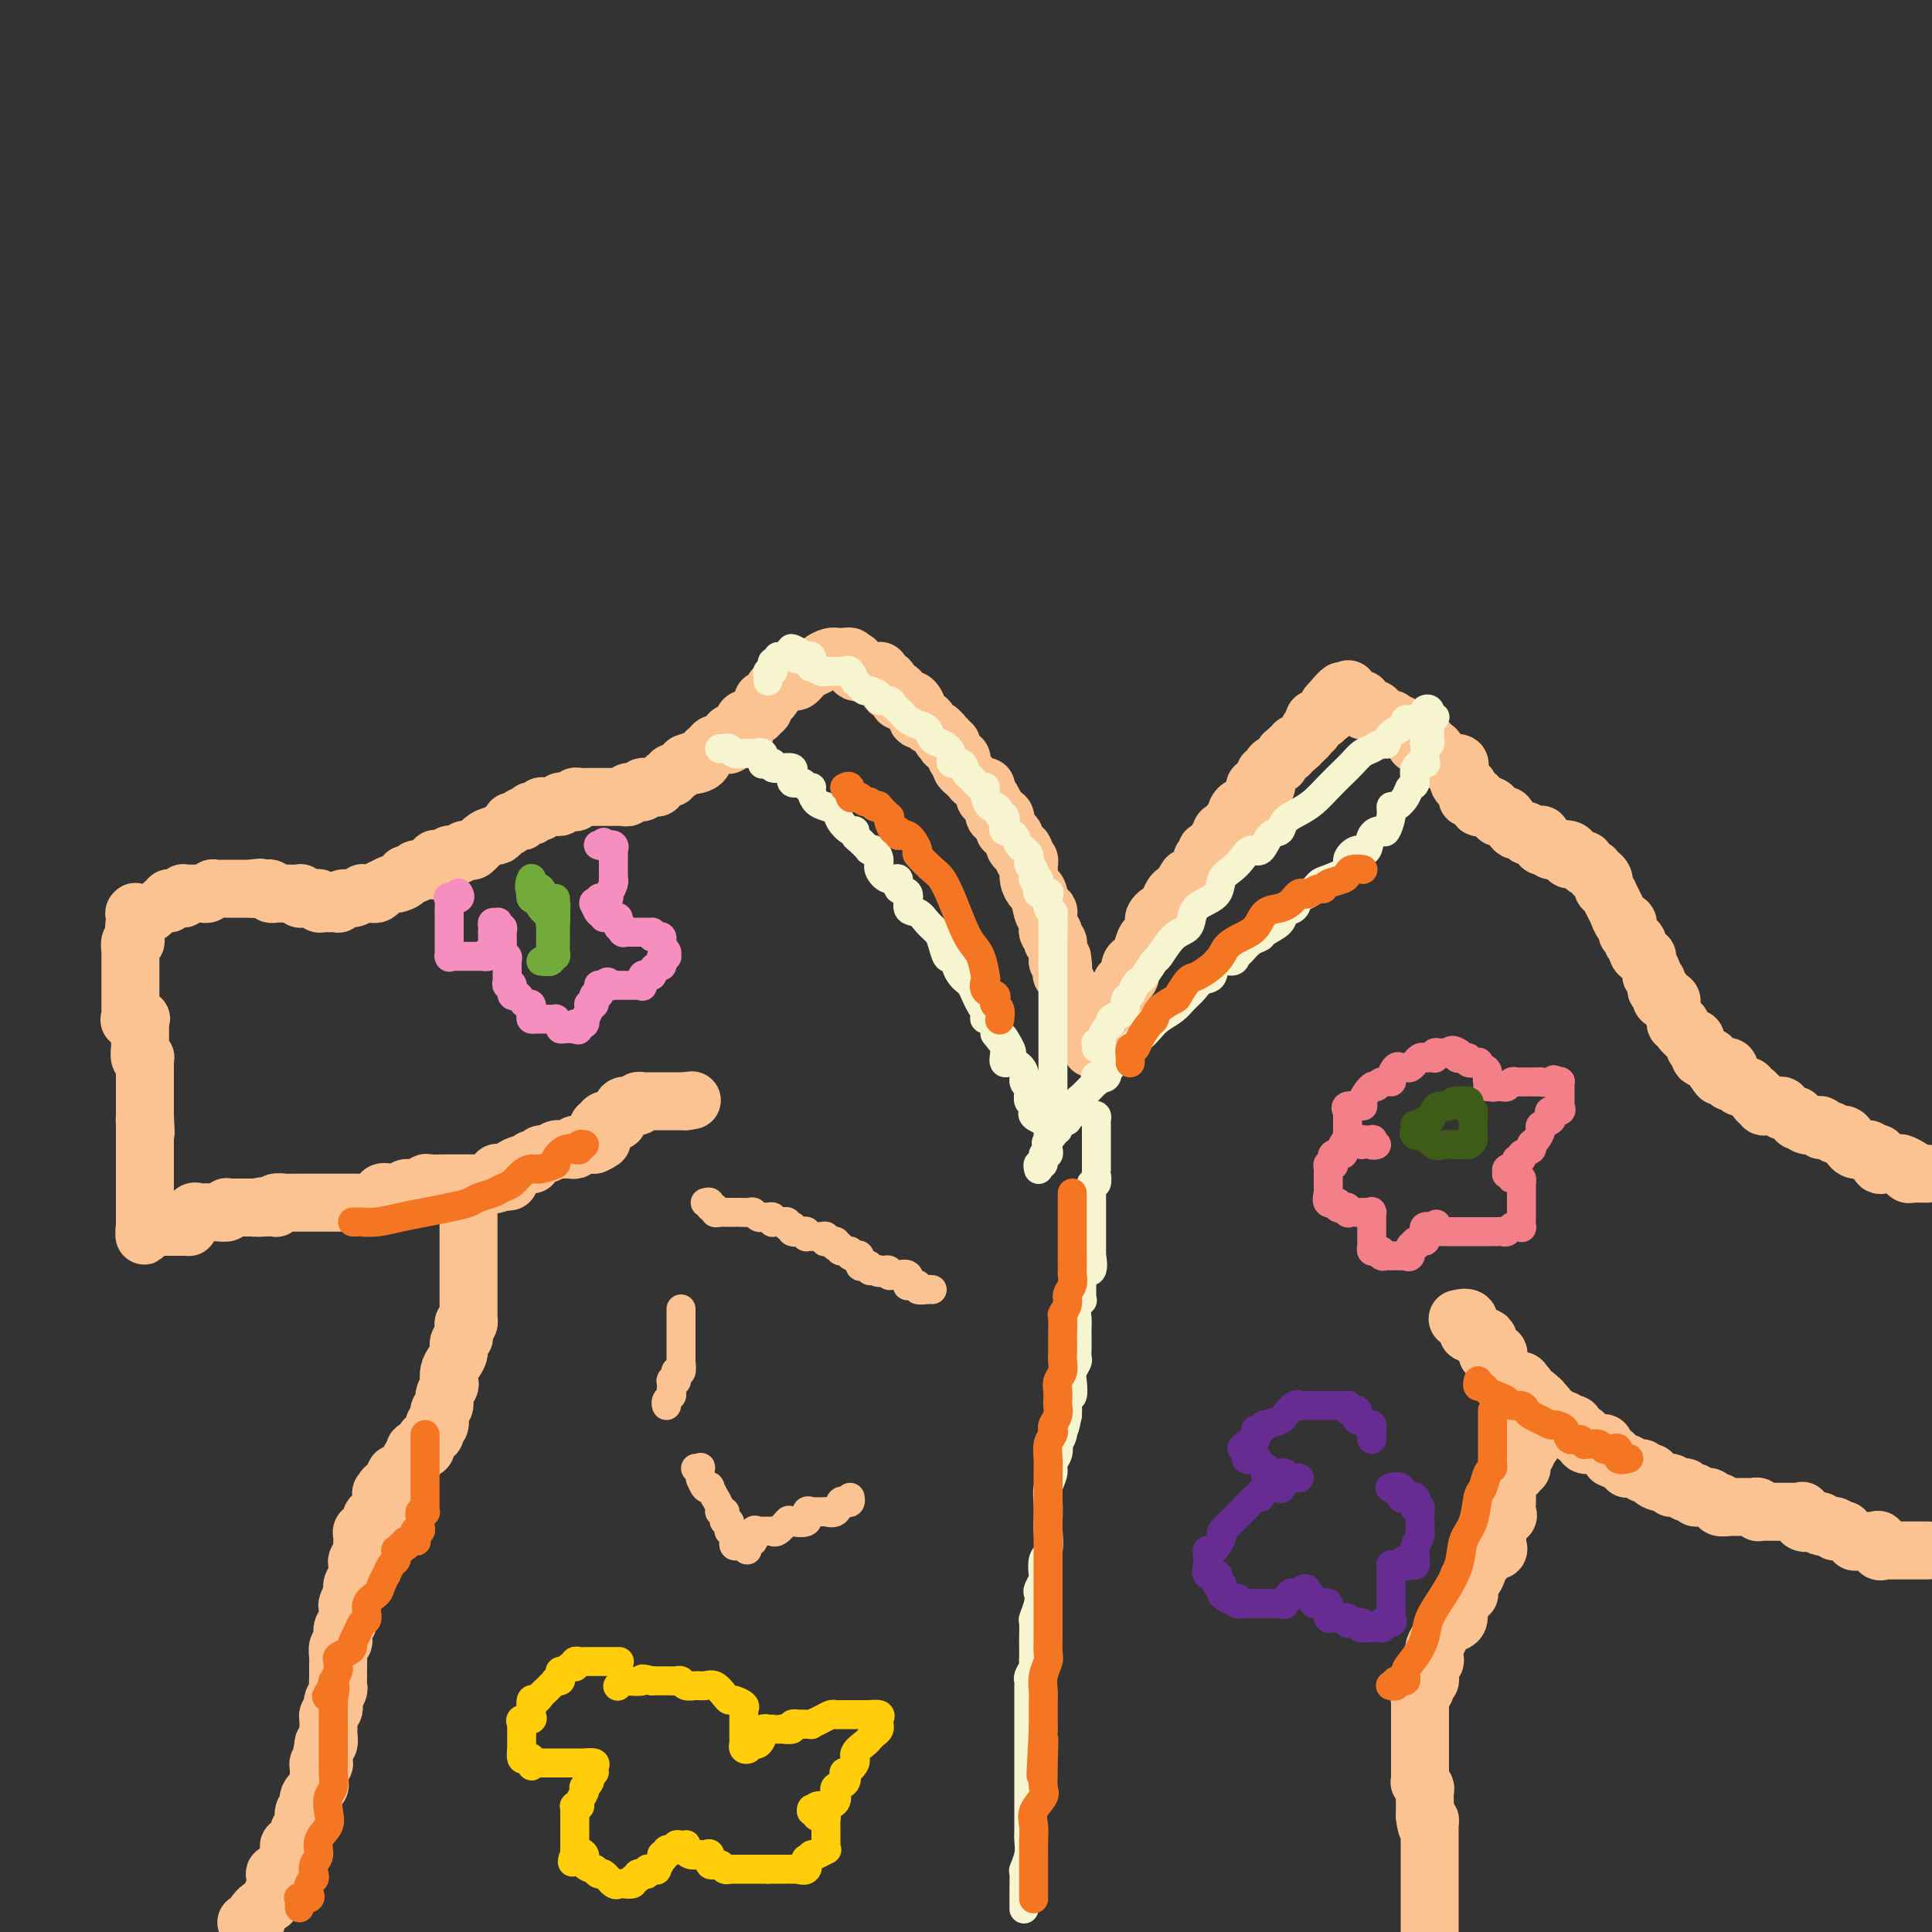 <svg viewBox='0 0 400 400' version='1.1' xmlns='http://www.w3.org/2000/svg' xmlns:xlink='http://www.w3.org/1999/xlink'><rect x="0" y="0" width="400" height="400" fill="#333333" stroke="none"/><g fill='none' stroke='#FCC392' stroke-width='12' stroke-linecap='round' stroke-linejoin='round'><path d='M34,187c0.447,0.114 0.894,0.228 1,0c0.106,-0.228 -0.129,-0.797 0,-1c0.129,-0.203 0.622,-0.040 1,0c0.378,0.040 0.640,-0.042 1,0c0.360,0.042 0.817,0.207 1,0c0.183,-0.207 0.091,-0.788 0,-1c-0.091,-0.212 -0.183,-0.057 0,0c0.183,0.057 0.641,0.015 1,0c0.359,-0.015 0.621,-0.003 1,0c0.379,0.003 0.876,-0.003 1,0c0.124,0.003 -0.125,0.015 0,0c0.125,-0.015 0.625,-0.057 1,0c0.375,0.057 0.625,0.211 1,0c0.375,-0.211 0.874,-0.789 1,-1c0.126,-0.211 -0.120,-0.057 0,0c0.120,0.057 0.606,0.015 1,0c0.394,-0.015 0.697,-0.004 1,0c0.303,0.004 0.606,0.001 1,0c0.394,-0.001 0.879,-0.000 1,0c0.121,0.000 -0.122,0.000 0,0c0.122,-0.000 0.610,-0.000 1,0c0.390,0.000 0.682,0.000 1,0c0.318,-0.000 0.662,-0.000 1,0c0.338,0.000 0.669,0.000 1,0'/><path d='M52,184c3.018,-0.463 1.564,-0.120 1,0c-0.564,0.120 -0.238,0.018 0,0c0.238,-0.018 0.388,0.048 1,0c0.612,-0.048 1.687,-0.209 2,0c0.313,0.209 -0.136,0.788 0,1c0.136,0.212 0.858,0.057 1,0c0.142,-0.057 -0.294,-0.015 0,0c0.294,0.015 1.319,0.003 2,0c0.681,-0.003 1.019,0.003 1,0c-0.019,-0.003 -0.394,-0.015 0,0c0.394,0.015 1.559,0.056 2,0c0.441,-0.056 0.159,-0.211 0,0c-0.159,0.211 -0.196,0.788 0,1c0.196,0.212 0.626,0.061 1,0c0.374,-0.061 0.692,-0.030 1,0c0.308,0.030 0.608,0.061 1,0c0.392,-0.061 0.878,-0.212 1,0c0.122,0.212 -0.121,0.789 0,1c0.121,0.211 0.606,0.058 1,0c0.394,-0.058 0.696,-0.020 1,0c0.304,0.020 0.609,0.020 1,0c0.391,-0.020 0.869,-0.062 1,0c0.131,0.062 -0.085,0.227 0,0c0.085,-0.227 0.471,-0.845 1,-1c0.529,-0.155 1.203,0.154 2,0c0.797,-0.154 1.719,-0.772 2,-1c0.281,-0.228 -0.078,-0.065 0,0c0.078,0.065 0.593,0.033 1,0c0.407,-0.033 0.705,-0.065 1,0c0.295,0.065 0.588,0.228 1,0c0.412,-0.228 0.941,-0.849 1,-1c0.059,-0.151 -0.354,0.166 0,0c0.354,-0.166 1.476,-0.814 2,-1c0.524,-0.186 0.450,0.090 1,0c0.550,-0.090 1.724,-0.546 2,-1c0.276,-0.454 -0.347,-0.906 0,-1c0.347,-0.094 1.665,0.170 2,0c0.335,-0.170 -0.313,-0.776 0,-1c0.313,-0.224 1.586,-0.068 2,0c0.414,0.068 -0.030,0.046 0,0c0.030,-0.046 0.534,-0.117 1,0c0.466,0.117 0.894,0.424 1,0c0.106,-0.424 -0.111,-1.577 0,-2c0.111,-0.423 0.551,-0.117 1,0c0.449,0.117 0.908,0.045 1,0c0.092,-0.045 -0.183,-0.064 0,0c0.183,0.064 0.822,0.210 1,0c0.178,-0.210 -0.107,-0.775 0,-1c0.107,-0.225 0.605,-0.111 1,0c0.395,0.111 0.686,0.219 1,0c0.314,-0.219 0.651,-0.767 1,-1c0.349,-0.233 0.709,-0.153 1,0c0.291,0.153 0.512,0.378 1,0c0.488,-0.378 1.244,-1.359 2,-2c0.756,-0.641 1.511,-0.942 2,-1c0.489,-0.058 0.711,0.126 1,0c0.289,-0.126 0.644,-0.563 1,-1'/><path d='M104,172c4.433,-2.459 2.516,-2.108 2,-2c-0.516,0.108 0.370,-0.027 1,0c0.630,0.027 1.005,0.218 1,0c-0.005,-0.218 -0.391,-0.843 0,-1c0.391,-0.157 1.559,0.155 2,0c0.441,-0.155 0.156,-0.777 0,-1c-0.156,-0.223 -0.183,-0.046 0,0c0.183,0.046 0.575,-0.040 1,0c0.425,0.040 0.883,0.207 1,0c0.117,-0.207 -0.108,-0.787 0,-1c0.108,-0.213 0.550,-0.057 1,0c0.450,0.057 0.909,0.016 1,0c0.091,-0.016 -0.187,-0.008 0,0c0.187,0.008 0.838,0.016 1,0c0.162,-0.016 -0.164,-0.057 0,0c0.164,0.057 0.818,0.211 1,0c0.182,-0.211 -0.109,-0.788 0,-1c0.109,-0.212 0.617,-0.061 1,0c0.383,0.061 0.642,0.030 1,0c0.358,-0.030 0.817,-0.061 1,0c0.183,0.061 0.091,0.212 0,0c-0.091,-0.212 -0.179,-0.789 0,-1c0.179,-0.211 0.626,-0.057 1,0c0.374,0.057 0.674,0.015 1,0c0.326,-0.015 0.679,-0.004 1,0c0.321,0.004 0.609,0.001 1,0c0.391,-0.001 0.883,-0.000 1,0c0.117,0.000 -0.142,0.000 0,0c0.142,-0.000 0.683,0.000 1,0c0.317,-0.000 0.409,-0.000 1,0c0.591,0.000 1.679,0.001 2,0c0.321,-0.001 -0.126,-0.004 0,0c0.126,0.004 0.826,0.015 1,0c0.174,-0.015 -0.179,-0.057 0,0c0.179,0.057 0.889,0.212 1,0c0.111,-0.212 -0.377,-0.793 0,-1c0.377,-0.207 1.620,-0.041 2,0c0.380,0.041 -0.104,-0.041 0,0c0.104,0.041 0.797,0.207 1,0c0.203,-0.207 -0.085,-0.788 0,-1c0.085,-0.212 0.544,-0.056 1,0c0.456,0.056 0.910,0.012 1,0c0.090,-0.012 -0.183,0.007 0,0c0.183,-0.007 0.824,-0.039 1,0c0.176,0.039 -0.111,0.150 0,0c0.111,-0.150 0.621,-0.561 1,-1c0.379,-0.439 0.626,-0.905 1,-1c0.374,-0.095 0.874,0.182 1,0c0.126,-0.182 -0.121,-0.822 0,-1c0.121,-0.178 0.609,0.106 1,0c0.391,-0.106 0.683,-0.602 1,-1c0.317,-0.398 0.658,-0.699 1,-1'/><path d='M142,158c5.996,-2.195 1.987,-0.683 1,0c-0.987,0.683 1.048,0.536 2,0c0.952,-0.536 0.819,-1.462 1,-2c0.181,-0.538 0.675,-0.688 1,-1c0.325,-0.312 0.481,-0.788 1,-1c0.519,-0.212 1.400,-0.162 2,0c0.600,0.162 0.917,0.434 1,0c0.083,-0.434 -0.070,-1.574 0,-2c0.070,-0.426 0.363,-0.139 1,0c0.637,0.139 1.619,0.129 2,0c0.381,-0.129 0.163,-0.377 0,-1c-0.163,-0.623 -0.269,-1.621 0,-2c0.269,-0.379 0.913,-0.139 1,0c0.087,0.139 -0.383,0.178 0,0c0.383,-0.178 1.620,-0.573 2,-1c0.380,-0.427 -0.095,-0.885 0,-1c0.095,-0.115 0.760,0.114 1,0c0.240,-0.114 0.054,-0.569 0,-1c-0.054,-0.431 0.023,-0.836 0,-1c-0.023,-0.164 -0.147,-0.086 0,0c0.147,0.086 0.565,0.182 1,0c0.435,-0.182 0.888,-0.641 1,-1c0.112,-0.359 -0.115,-0.618 0,-1c0.115,-0.382 0.572,-0.887 1,-1c0.428,-0.113 0.826,0.166 1,0c0.174,-0.166 0.124,-0.775 0,-1c-0.124,-0.225 -0.321,-0.064 0,0c0.321,0.064 1.161,0.032 2,0'/><path d='M164,141c3.413,-2.622 0.946,-0.677 0,0c-0.946,0.677 -0.371,0.088 0,0c0.371,-0.088 0.537,0.327 1,0c0.463,-0.327 1.224,-1.394 2,-2c0.776,-0.606 1.566,-0.751 2,-1c0.434,-0.249 0.513,-0.603 1,-1c0.487,-0.397 1.384,-0.839 2,-1c0.616,-0.161 0.952,-0.043 1,0c0.048,0.043 -0.193,0.011 0,0c0.193,-0.011 0.821,0.001 1,0c0.179,-0.001 -0.092,-0.014 0,0c0.092,0.014 0.547,0.054 1,0c0.453,-0.054 0.904,-0.203 1,0c0.096,0.203 -0.164,0.758 0,1c0.164,0.242 0.751,0.170 1,0c0.249,-0.170 0.158,-0.438 0,0c-0.158,0.438 -0.384,1.581 0,2c0.384,0.419 1.378,0.112 2,0c0.622,-0.112 0.871,-0.031 1,0c0.129,0.031 0.139,0.012 0,0c-0.139,-0.012 -0.426,-0.018 0,0c0.426,0.018 1.564,0.060 2,0c0.436,-0.060 0.168,-0.222 0,0c-0.168,0.222 -0.238,0.829 0,1c0.238,0.171 0.782,-0.094 1,0c0.218,0.094 0.109,0.547 0,1'/><path d='M183,141c1.765,0.806 1.177,0.322 1,0c-0.177,-0.322 0.058,-0.481 0,0c-0.058,0.481 -0.409,1.600 0,2c0.409,0.400 1.577,0.079 2,0c0.423,-0.079 0.102,0.084 0,0c-0.102,-0.084 0.014,-0.416 0,0c-0.014,0.416 -0.157,1.581 0,2c0.157,0.419 0.614,0.092 1,0c0.386,-0.092 0.700,0.052 1,0c0.300,-0.052 0.586,-0.298 1,0c0.414,0.298 0.955,1.140 1,2c0.045,0.860 -0.405,1.737 0,2c0.405,0.263 1.664,-0.088 2,0c0.336,0.088 -0.251,0.616 0,1c0.251,0.384 1.339,0.624 2,1c0.661,0.376 0.895,0.889 1,1c0.105,0.111 0.079,-0.180 0,0c-0.079,0.180 -0.213,0.832 0,1c0.213,0.168 0.774,-0.148 1,0c0.226,0.148 0.117,0.760 0,1c-0.117,0.240 -0.243,0.107 0,0c0.243,-0.107 0.853,-0.187 1,0c0.147,0.187 -0.171,0.642 0,1c0.171,0.358 0.830,0.621 1,1c0.170,0.379 -0.148,0.875 0,1c0.148,0.125 0.761,-0.121 1,0c0.239,0.121 0.104,0.609 0,1c-0.104,0.391 -0.178,0.683 0,1c0.178,0.317 0.608,0.657 1,1c0.392,0.343 0.746,0.688 1,1c0.254,0.312 0.407,0.592 1,1c0.593,0.408 1.626,0.944 2,1c0.374,0.056 0.090,-0.370 0,0c-0.090,0.370 0.014,1.535 0,2c-0.014,0.465 -0.148,0.230 0,0c0.148,-0.230 0.576,-0.456 1,0c0.424,0.456 0.844,1.594 1,2c0.156,0.406 0.049,0.078 0,0c-0.049,-0.078 -0.041,0.092 0,0c0.041,-0.092 0.117,-0.446 0,0c-0.117,0.446 -0.425,1.693 0,2c0.425,0.307 1.582,-0.325 2,0c0.418,0.325 0.097,1.608 0,2c-0.097,0.392 0.031,-0.107 0,0c-0.031,0.107 -0.219,0.820 0,1c0.219,0.180 0.847,-0.172 1,0c0.153,0.172 -0.169,0.869 0,1c0.169,0.131 0.829,-0.305 1,0c0.171,0.305 -0.146,1.351 0,2c0.146,0.649 0.756,0.900 1,1c0.244,0.100 0.122,0.050 0,0'/><path d='M211,176c2.543,3.515 1.399,0.801 1,0c-0.399,-0.801 -0.054,0.311 0,1c0.054,0.689 -0.182,0.956 0,1c0.182,0.044 0.781,-0.133 1,0c0.219,0.133 0.058,0.577 0,1c-0.058,0.423 -0.013,0.825 0,1c0.013,0.175 -0.008,0.124 0,0c0.008,-0.124 0.043,-0.319 0,0c-0.043,0.319 -0.166,1.154 0,2c0.166,0.846 0.619,1.703 1,2c0.381,0.297 0.691,0.035 1,1c0.309,0.965 0.619,3.156 1,4c0.381,0.844 0.833,0.339 1,0c0.167,-0.339 0.048,-0.512 0,0c-0.048,0.512 -0.027,1.709 0,2c0.027,0.291 0.059,-0.324 0,0c-0.059,0.324 -0.208,1.588 0,2c0.208,0.412 0.774,-0.027 1,0c0.226,0.027 0.113,0.519 0,1c-0.113,0.481 -0.226,0.951 0,1c0.226,0.049 0.793,-0.324 1,0c0.207,0.324 0.056,1.345 0,2c-0.056,0.655 -0.015,0.946 0,1c0.015,0.054 0.004,-0.127 0,0c-0.004,0.127 -0.002,0.564 0,1'/><path d='M219,199c1.463,3.585 1.122,1.048 1,0c-0.122,-1.048 -0.025,-0.608 0,0c0.025,0.608 -0.022,1.385 0,2c0.022,0.615 0.114,1.069 0,1c-0.114,-0.069 -0.435,-0.659 0,0c0.435,0.659 1.627,2.568 2,4c0.373,1.432 -0.072,2.388 0,3c0.072,0.612 0.660,0.882 1,2c0.340,1.118 0.431,3.085 1,4c0.569,0.915 1.617,0.777 2,1c0.383,0.223 0.102,0.806 0,1c-0.102,0.194 -0.023,0.000 0,0c0.023,-0.000 -0.008,0.193 0,0c0.008,-0.193 0.055,-0.773 0,-1c-0.055,-0.227 -0.211,-0.101 0,0c0.211,0.101 0.790,0.178 1,0c0.210,-0.178 0.050,-0.610 0,-1c-0.050,-0.390 0.011,-0.738 0,-1c-0.011,-0.262 -0.095,-0.437 0,-1c0.095,-0.563 0.368,-1.514 1,-2c0.632,-0.486 1.623,-0.507 2,-1c0.377,-0.493 0.139,-1.459 0,-2c-0.139,-0.541 -0.178,-0.656 0,-1c0.178,-0.344 0.574,-0.917 1,-1c0.426,-0.083 0.884,0.325 1,0c0.116,-0.325 -0.110,-1.383 0,-2c0.110,-0.617 0.554,-0.793 1,-1c0.446,-0.207 0.893,-0.444 1,-1c0.107,-0.556 -0.126,-1.430 0,-2c0.126,-0.570 0.612,-0.834 1,-1c0.388,-0.166 0.679,-0.233 1,-1c0.321,-0.767 0.674,-2.233 1,-3c0.326,-0.767 0.626,-0.837 1,-1c0.374,-0.163 0.821,-0.421 1,-1c0.179,-0.579 0.090,-1.479 0,-2c-0.090,-0.521 -0.183,-0.663 0,-1c0.183,-0.337 0.640,-0.868 1,-1c0.360,-0.132 0.621,0.136 1,0c0.379,-0.136 0.875,-0.676 1,-1c0.125,-0.324 -0.120,-0.433 0,-1c0.120,-0.567 0.606,-1.590 1,-2c0.394,-0.410 0.697,-0.205 1,0'/><path d='M244,185c2.984,-5.375 1.444,-2.811 1,-2c-0.444,0.811 0.207,-0.130 1,-1c0.793,-0.870 1.728,-1.669 2,-2c0.272,-0.331 -0.120,-0.193 0,0c0.120,0.193 0.751,0.441 1,0c0.249,-0.441 0.117,-1.573 0,-2c-0.117,-0.427 -0.220,-0.151 0,0c0.220,0.151 0.762,0.178 1,0c0.238,-0.178 0.173,-0.559 0,-1c-0.173,-0.441 -0.452,-0.940 0,-1c0.452,-0.060 1.636,0.320 2,0c0.364,-0.320 -0.091,-1.340 0,-2c0.091,-0.660 0.729,-0.959 1,-1c0.271,-0.041 0.177,0.177 0,0c-0.177,-0.177 -0.436,-0.750 0,-1c0.436,-0.250 1.567,-0.176 2,0c0.433,0.176 0.169,0.454 0,0c-0.169,-0.454 -0.242,-1.641 0,-2c0.242,-0.359 0.800,0.110 1,0c0.200,-0.110 0.043,-0.799 0,-1c-0.043,-0.201 0.030,0.087 0,0c-0.030,-0.087 -0.162,-0.548 0,-1c0.162,-0.452 0.618,-0.896 1,-1c0.382,-0.104 0.691,0.131 1,0c0.309,-0.131 0.619,-0.627 1,-1c0.381,-0.373 0.832,-0.622 1,-1c0.168,-0.378 0.052,-0.884 0,-1c-0.052,-0.116 -0.042,0.159 0,0c0.042,-0.159 0.115,-0.750 0,-1c-0.115,-0.250 -0.419,-0.157 0,0c0.419,0.157 1.562,0.379 2,0c0.438,-0.379 0.173,-1.359 0,-2c-0.173,-0.641 -0.252,-0.943 0,-1c0.252,-0.057 0.837,0.130 1,0c0.163,-0.130 -0.096,-0.578 0,-1c0.096,-0.422 0.548,-0.817 1,-1c0.452,-0.183 0.905,-0.155 1,0c0.095,0.155 -0.167,0.435 0,0c0.167,-0.435 0.761,-1.585 1,-2c0.239,-0.415 0.121,-0.096 0,0c-0.121,0.096 -0.244,-0.030 0,0c0.244,0.030 0.854,0.218 1,0c0.146,-0.218 -0.173,-0.841 0,-1c0.173,-0.159 0.839,0.147 1,0c0.161,-0.147 -0.182,-0.748 0,-1c0.182,-0.252 0.890,-0.157 1,0c0.110,0.157 -0.378,0.374 0,0c0.378,-0.374 1.621,-1.340 2,-2c0.379,-0.660 -0.105,-1.013 0,-1c0.105,0.013 0.798,0.392 1,0c0.202,-0.392 -0.086,-1.555 0,-2c0.086,-0.445 0.545,-0.171 1,0c0.455,0.171 0.907,0.239 1,0c0.093,-0.239 -0.171,-0.785 0,-1c0.171,-0.215 0.778,-0.099 1,0c0.222,0.099 0.060,0.180 0,0c-0.060,-0.180 -0.017,-0.623 0,-1c0.017,-0.377 0.009,-0.689 0,-1'/><path d='M275,146c5.055,-5.974 2.192,-1.409 1,0c-1.192,1.409 -0.713,-0.340 0,-1c0.713,-0.660 1.659,-0.233 2,0c0.341,0.233 0.078,0.271 0,0c-0.078,-0.271 0.030,-0.850 0,-1c-0.030,-0.150 -0.196,0.128 0,0c0.196,-0.128 0.755,-0.661 1,-1c0.245,-0.339 0.174,-0.483 0,0c-0.174,0.483 -0.453,1.594 0,2c0.453,0.406 1.639,0.107 2,0c0.361,-0.107 -0.101,-0.021 0,0c0.101,0.021 0.767,-0.022 1,0c0.233,0.022 0.035,0.111 0,0c-0.035,-0.111 0.095,-0.422 0,0c-0.095,0.422 -0.415,1.575 0,2c0.415,0.425 1.564,0.121 2,0c0.436,-0.121 0.159,-0.061 0,0c-0.159,0.061 -0.201,0.121 0,0c0.201,-0.121 0.646,-0.425 1,0c0.354,0.425 0.617,1.577 1,2c0.383,0.423 0.887,0.117 1,0c0.113,-0.117 -0.163,-0.045 0,0c0.163,0.045 0.766,0.064 1,0c0.234,-0.064 0.100,-0.209 0,0c-0.100,0.209 -0.166,0.773 0,1c0.166,0.227 0.566,0.117 1,0c0.434,-0.117 0.904,-0.243 1,0c0.096,0.243 -0.181,0.854 0,1c0.181,0.146 0.819,-0.172 1,0c0.181,0.172 -0.096,0.834 0,1c0.096,0.166 0.564,-0.166 1,0c0.436,0.166 0.838,0.829 1,1c0.162,0.171 0.082,-0.150 0,0c-0.082,0.150 -0.166,0.772 0,1c0.166,0.228 0.583,0.061 1,0c0.417,-0.061 0.833,-0.018 1,0c0.167,0.018 0.083,0.009 0,0'/><path d='M295,154c2.333,1.327 1.165,0.144 1,0c-0.165,-0.144 0.673,0.750 1,1c0.327,0.250 0.144,-0.144 0,0c-0.144,0.144 -0.250,0.827 0,1c0.250,0.173 0.856,-0.164 1,0c0.144,0.164 -0.174,0.829 0,1c0.174,0.171 0.839,-0.151 1,0c0.161,0.151 -0.181,0.776 0,1c0.181,0.224 0.886,0.049 1,0c0.114,-0.049 -0.361,0.028 0,0c0.361,-0.028 1.560,-0.162 2,0c0.440,0.162 0.121,0.622 0,1c-0.121,0.378 -0.043,0.676 0,1c0.043,0.324 0.050,0.673 0,1c-0.050,0.327 -0.156,0.631 0,1c0.156,0.369 0.576,0.803 1,1c0.424,0.197 0.854,0.156 1,0c0.146,-0.156 0.010,-0.426 0,0c-0.010,0.426 0.107,1.550 0,2c-0.107,0.450 -0.436,0.226 0,0c0.436,-0.226 1.637,-0.453 2,0c0.363,0.453 -0.114,1.586 0,2c0.114,0.414 0.818,0.109 1,0c0.182,-0.109 -0.158,-0.022 0,0c0.158,0.022 0.813,-0.022 1,0c0.187,0.022 -0.094,0.111 0,0c0.094,-0.111 0.564,-0.422 1,0c0.436,0.422 0.838,1.575 1,2c0.162,0.425 0.085,0.120 0,0c-0.085,-0.120 -0.178,-0.057 0,0c0.178,0.057 0.626,0.106 1,0c0.374,-0.106 0.673,-0.368 1,0c0.327,0.368 0.680,1.366 1,2c0.320,0.634 0.607,0.906 1,1c0.393,0.094 0.893,0.011 1,0c0.107,-0.011 -0.179,0.049 0,0c0.179,-0.049 0.822,-0.209 1,0c0.178,0.209 -0.110,0.786 0,1c0.110,0.214 0.617,0.065 1,0c0.383,-0.065 0.641,-0.045 1,0c0.359,0.045 0.818,0.116 1,0c0.182,-0.116 0.087,-0.420 0,0c-0.087,0.420 -0.165,1.562 0,2c0.165,0.438 0.572,0.170 1,0c0.428,-0.170 0.878,-0.241 1,0c0.122,0.241 -0.082,0.796 0,1c0.082,0.204 0.452,0.058 1,0c0.548,-0.058 1.274,-0.029 2,0'/><path d='M324,176c2.109,1.095 0.380,0.331 0,0c-0.380,-0.331 0.587,-0.230 1,0c0.413,0.230 0.271,0.587 0,1c-0.271,0.413 -0.671,0.881 0,1c0.671,0.119 2.415,-0.113 3,0c0.585,0.113 0.012,0.570 0,1c-0.012,0.430 0.535,0.832 1,1c0.465,0.168 0.846,0.101 1,0c0.154,-0.101 0.080,-0.234 0,0c-0.080,0.234 -0.165,0.837 0,1c0.165,0.163 0.579,-0.115 1,0c0.421,0.115 0.849,0.623 1,1c0.151,0.377 0.026,0.621 0,1c-0.026,0.379 0.048,0.891 0,1c-0.048,0.109 -0.219,-0.187 0,0c0.219,0.187 0.829,0.857 1,1c0.171,0.143 -0.095,-0.241 0,0c0.095,0.241 0.551,1.106 1,2c0.449,0.894 0.891,1.816 1,2c0.109,0.184 -0.116,-0.372 0,0c0.116,0.372 0.571,1.672 1,2c0.429,0.328 0.832,-0.314 1,0c0.168,0.314 0.102,1.585 0,2c-0.102,0.415 -0.239,-0.026 0,0c0.239,0.026 0.853,0.518 1,1c0.147,0.482 -0.172,0.952 0,1c0.172,0.048 0.835,-0.328 1,0c0.165,0.328 -0.167,1.358 0,2c0.167,0.642 0.833,0.897 1,1c0.167,0.103 -0.165,0.056 0,0c0.165,-0.056 0.828,-0.121 1,0c0.172,0.121 -0.146,0.428 0,1c0.146,0.572 0.757,1.410 1,2c0.243,0.590 0.117,0.933 0,1c-0.117,0.067 -0.224,-0.140 0,0c0.224,0.140 0.778,0.629 1,1c0.222,0.371 0.111,0.625 0,1c-0.111,0.375 -0.223,0.871 0,1c0.223,0.129 0.781,-0.110 1,0c0.219,0.110 0.097,0.569 0,1c-0.097,0.431 -0.171,0.835 0,1c0.171,0.165 0.585,0.090 1,0c0.415,-0.090 0.829,-0.196 1,0c0.171,0.196 0.099,0.692 0,1c-0.099,0.308 -0.224,0.426 0,1c0.224,0.574 0.796,1.603 1,2c0.204,0.397 0.038,0.161 0,0c-0.038,-0.161 0.050,-0.246 0,0c-0.050,0.246 -0.237,0.822 0,1c0.237,0.178 0.900,-0.043 1,0c0.100,0.043 -0.362,0.351 0,1c0.362,0.649 1.547,1.641 2,2c0.453,0.359 0.173,0.086 0,0c-0.173,-0.086 -0.238,0.013 0,0c0.238,-0.013 0.780,-0.140 1,0c0.220,0.140 0.119,0.545 0,1c-0.119,0.455 -0.256,0.958 0,1c0.256,0.042 0.906,-0.378 1,0c0.094,0.378 -0.366,1.555 0,2c0.366,0.445 1.560,0.158 2,0c0.440,-0.158 0.126,-0.188 0,0c-0.126,0.188 -0.063,0.594 0,1'/><path d='M354,220c3.587,5.817 1.553,1.361 1,0c-0.553,-1.361 0.374,0.374 1,1c0.626,0.626 0.952,0.143 1,0c0.048,-0.143 -0.180,0.053 0,0c0.180,-0.053 0.770,-0.355 1,0c0.230,0.355 0.099,1.367 0,2c-0.099,0.633 -0.167,0.888 0,1c0.167,0.112 0.571,0.081 1,0c0.429,-0.081 0.885,-0.214 1,0c0.115,0.214 -0.110,0.774 0,1c0.110,0.226 0.555,0.117 1,0c0.445,-0.117 0.890,-0.243 1,0c0.110,0.243 -0.115,0.854 0,1c0.115,0.146 0.571,-0.172 1,0c0.429,0.172 0.832,0.834 1,1c0.168,0.166 0.101,-0.166 0,0c-0.101,0.166 -0.235,0.829 0,1c0.235,0.171 0.837,-0.150 1,0c0.163,0.150 -0.115,0.773 0,1c0.115,0.227 0.623,0.060 1,0c0.377,-0.060 0.622,-0.012 1,0c0.378,0.012 0.889,-0.012 1,0c0.111,0.012 -0.178,0.060 0,0c0.178,-0.060 0.822,-0.227 1,0c0.178,0.227 -0.111,0.849 0,1c0.111,0.151 0.622,-0.170 1,0c0.378,0.170 0.623,0.829 1,1c0.377,0.171 0.887,-0.147 1,0c0.113,0.147 -0.172,0.757 0,1c0.172,0.243 0.801,0.118 1,0c0.199,-0.118 -0.034,-0.229 0,0c0.034,0.229 0.333,0.797 1,1c0.667,0.203 1.702,0.039 2,0c0.298,-0.039 -0.143,0.046 0,0c0.143,-0.046 0.868,-0.225 1,0c0.132,0.225 -0.329,0.853 0,1c0.329,0.147 1.447,-0.186 2,0c0.553,0.186 0.542,0.891 1,1c0.458,0.109 1.384,-0.377 2,0c0.616,0.377 0.920,1.618 1,2c0.080,0.382 -0.066,-0.095 0,0c0.066,0.095 0.343,0.761 1,1c0.657,0.239 1.696,0.050 2,0c0.304,-0.050 -0.125,0.037 0,0c0.125,-0.037 0.803,-0.199 1,0c0.197,0.199 -0.087,0.757 0,1c0.087,0.243 0.544,0.170 1,0c0.456,-0.170 0.910,-0.438 1,0c0.090,0.438 -0.183,1.581 0,2c0.183,0.419 0.823,0.112 1,0c0.177,-0.112 -0.107,-0.030 0,0c0.107,0.030 0.606,0.008 1,0c0.394,-0.008 0.684,-0.002 1,0c0.316,0.002 0.658,0.001 1,0'/><path d='M393,241c6.276,3.189 2.465,0.662 1,0c-1.465,-0.662 -0.586,0.541 0,1c0.586,0.459 0.878,0.176 1,0c0.122,-0.176 0.075,-0.243 0,0c-0.075,0.243 -0.179,0.797 0,1c0.179,0.203 0.639,0.054 1,0c0.361,-0.054 0.623,-0.015 1,0c0.377,0.015 0.871,0.004 1,0c0.129,-0.004 -0.106,-0.001 0,0c0.106,0.001 0.553,0.001 1,0'/><path d='M399,321c0.120,0.000 0.240,0.000 0,0c-0.240,-0.000 -0.839,-0.000 -1,0c-0.161,0.000 0.115,0.000 0,0c-0.115,-0.000 -0.622,-0.000 -1,0c-0.378,0.000 -0.626,0.000 -1,0c-0.374,-0.000 -0.875,-0.000 -1,0c-0.125,0.000 0.126,0.000 0,0c-0.126,-0.000 -0.630,-0.000 -1,0c-0.370,0.000 -0.607,0.000 -1,0c-0.393,-0.000 -0.941,-0.001 -1,0c-0.059,0.001 0.373,0.002 0,0c-0.373,-0.002 -1.549,-0.008 -2,0c-0.451,0.008 -0.175,0.030 0,0c0.175,-0.030 0.250,-0.113 0,0c-0.250,0.113 -0.823,0.423 -1,0c-0.177,-0.423 0.043,-1.577 0,-2c-0.043,-0.423 -0.349,-0.113 -1,0c-0.651,0.113 -1.647,0.030 -2,0c-0.353,-0.030 -0.064,-0.006 0,0c0.064,0.006 -0.096,-0.006 0,0c0.096,0.006 0.447,0.030 0,0c-0.447,-0.030 -1.692,-0.113 -2,0c-0.308,0.113 0.320,0.422 0,0c-0.320,-0.422 -1.589,-1.576 -2,-2c-0.411,-0.424 0.035,-0.117 0,0c-0.035,0.117 -0.552,0.045 -1,0c-0.448,-0.045 -0.828,-0.064 -1,0c-0.172,0.064 -0.136,0.209 0,0c0.136,-0.209 0.374,-0.774 0,-1c-0.374,-0.226 -1.358,-0.113 -2,0c-0.642,0.113 -0.943,0.226 -1,0c-0.057,-0.226 0.129,-0.793 0,-1c-0.129,-0.207 -0.573,-0.056 -1,0c-0.427,0.056 -0.836,0.016 -1,0c-0.164,-0.016 -0.082,-0.008 0,0'/><path d='M375,315c-3.880,-0.961 -1.578,-0.363 -1,0c0.578,0.363 -0.566,0.489 -1,0c-0.434,-0.489 -0.158,-1.595 0,-2c0.158,-0.405 0.197,-0.108 0,0c-0.197,0.108 -0.630,0.029 -1,0c-0.370,-0.029 -0.677,-0.008 -1,0c-0.323,0.008 -0.663,0.002 -1,0c-0.337,-0.002 -0.672,-0.000 -1,0c-0.328,0.000 -0.648,-0.000 -1,0c-0.352,0.000 -0.736,0.001 -1,0c-0.264,-0.001 -0.410,-0.004 -1,0c-0.590,0.004 -1.626,0.015 -2,0c-0.374,-0.015 -0.088,-0.057 0,0c0.088,0.057 -0.023,0.211 0,0c0.023,-0.211 0.179,-0.789 0,-1c-0.179,-0.211 -0.691,-0.057 -1,0c-0.309,0.057 -0.413,0.015 -1,0c-0.587,-0.015 -1.658,-0.004 -2,0c-0.342,0.004 0.044,0.002 0,0c-0.044,-0.002 -0.519,-0.005 -1,0c-0.481,0.005 -0.969,0.016 -1,0c-0.031,-0.016 0.395,-0.061 0,0c-0.395,0.061 -1.612,0.227 -2,0c-0.388,-0.227 0.051,-0.846 0,-1c-0.051,-0.154 -0.592,0.156 -1,0c-0.408,-0.156 -0.683,-0.778 -1,-1c-0.317,-0.222 -0.678,-0.045 -1,0c-0.322,0.045 -0.607,-0.041 -1,0c-0.393,0.041 -0.894,0.208 -1,0c-0.106,-0.208 0.183,-0.792 0,-1c-0.183,-0.208 -0.837,-0.042 -1,0c-0.163,0.042 0.164,-0.042 0,0c-0.164,0.042 -0.819,0.208 -1,0c-0.181,-0.208 0.111,-0.792 0,-1c-0.111,-0.208 -0.624,-0.041 -1,0c-0.376,0.041 -0.616,-0.044 -1,0c-0.384,0.044 -0.911,0.218 -1,0c-0.089,-0.218 0.261,-0.829 0,-1c-0.261,-0.171 -1.132,0.099 -2,0c-0.868,-0.099 -1.733,-0.566 -2,-1c-0.267,-0.434 0.065,-0.834 0,-1c-0.065,-0.166 -0.525,-0.097 -1,0c-0.475,0.097 -0.963,0.222 -1,0c-0.037,-0.222 0.379,-0.792 0,-1c-0.379,-0.208 -1.552,-0.055 -2,0c-0.448,0.055 -0.172,0.011 0,0c0.172,-0.011 0.239,0.011 0,0c-0.239,-0.011 -0.786,-0.054 -1,0c-0.214,0.054 -0.096,0.207 0,0c0.096,-0.207 0.170,-0.773 0,-1c-0.170,-0.227 -0.585,-0.113 -1,0'/><path d='M336,303c-3.558,-1.549 -2.454,-0.923 -2,-1c0.454,-0.077 0.258,-0.858 0,-1c-0.258,-0.142 -0.577,0.354 -1,0c-0.423,-0.354 -0.948,-1.560 -1,-2c-0.052,-0.440 0.371,-0.116 0,0c-0.371,0.116 -1.535,0.024 -2,0c-0.465,-0.024 -0.233,0.021 0,0c0.233,-0.021 0.465,-0.109 0,0c-0.465,0.109 -1.626,0.414 -2,0c-0.374,-0.414 0.041,-1.547 0,-2c-0.041,-0.453 -0.536,-0.227 -1,0c-0.464,0.227 -0.895,0.454 -1,0c-0.105,-0.454 0.116,-1.590 0,-2c-0.116,-0.410 -0.570,-0.095 -1,0c-0.430,0.095 -0.836,-0.032 -1,0c-0.164,0.032 -0.085,0.221 0,0c0.085,-0.221 0.178,-0.852 0,-1c-0.178,-0.148 -0.626,0.186 -1,0c-0.374,-0.186 -0.675,-0.891 -1,-1c-0.325,-0.109 -0.675,0.378 -1,0c-0.325,-0.378 -0.626,-1.622 -1,-2c-0.374,-0.378 -0.821,0.108 -1,0c-0.179,-0.108 -0.091,-0.812 0,-1c0.091,-0.188 0.183,0.138 0,0c-0.183,-0.138 -0.641,-0.740 -1,-1c-0.359,-0.260 -0.618,-0.179 -1,0c-0.382,0.179 -0.886,0.454 -1,0c-0.114,-0.454 0.161,-1.638 0,-2c-0.161,-0.362 -0.759,0.099 -1,0c-0.241,-0.099 -0.124,-0.758 0,-1c0.124,-0.242 0.257,-0.069 0,0c-0.257,0.069 -0.904,0.032 -1,0c-0.096,-0.032 0.359,-0.060 0,0c-0.359,0.060 -1.532,0.210 -2,0c-0.468,-0.210 -0.230,-0.778 0,-1c0.230,-0.222 0.454,-0.097 0,0c-0.454,0.097 -1.586,0.167 -2,0c-0.414,-0.167 -0.111,-0.571 0,-1c0.111,-0.429 0.030,-0.885 0,-1c-0.030,-0.115 -0.009,0.110 0,0c0.009,-0.110 0.004,-0.555 0,-1'/><path d='M310,282c-4.025,-3.260 -1.086,-0.911 0,0c1.086,0.911 0.319,0.383 0,0c-0.319,-0.383 -0.191,-0.623 0,-1c0.191,-0.377 0.446,-0.893 0,-1c-0.446,-0.107 -1.591,0.196 -2,0c-0.409,-0.196 -0.081,-0.890 0,-1c0.081,-0.110 -0.084,0.362 0,0c0.084,-0.362 0.415,-1.560 0,-2c-0.415,-0.440 -1.578,-0.122 -2,0c-0.422,0.122 -0.103,0.047 0,0c0.103,-0.047 -0.012,-0.067 0,0c0.012,0.067 0.149,0.221 0,0c-0.149,-0.221 -0.583,-0.816 -1,-1c-0.417,-0.184 -0.816,0.042 -1,0c-0.184,-0.042 -0.152,-0.351 0,-1c0.152,-0.649 0.426,-1.636 0,-2c-0.426,-0.364 -1.550,-0.104 -2,0c-0.450,0.104 -0.225,0.052 0,0'/><path d='M317,296c-0.002,0.339 -0.004,0.679 0,1c0.004,0.321 0.015,0.625 0,1c-0.015,0.375 -0.056,0.822 0,1c0.056,0.178 0.207,0.086 0,0c-0.207,-0.086 -0.774,-0.168 -1,0c-0.226,0.168 -0.113,0.584 0,1c0.113,0.416 0.226,0.832 0,1c-0.226,0.168 -0.792,0.087 -1,0c-0.208,-0.087 -0.059,-0.181 0,0c0.059,0.181 0.029,0.636 0,1c-0.029,0.364 -0.058,0.637 0,1c0.058,0.363 0.204,0.814 0,1c-0.204,0.186 -0.759,0.105 -1,0c-0.241,-0.105 -0.170,-0.236 0,0c0.170,0.236 0.438,0.838 0,1c-0.438,0.162 -1.581,-0.116 -2,0c-0.419,0.116 -0.112,0.627 0,1c0.112,0.373 0.030,0.610 0,1c-0.030,0.390 -0.009,0.934 0,1c0.009,0.066 0.004,-0.347 0,0c-0.004,0.347 -0.009,1.454 0,2c0.009,0.546 0.031,0.532 0,1c-0.031,0.468 -0.113,1.417 0,2c0.113,0.583 0.423,0.801 0,1c-0.423,0.199 -1.577,0.378 -2,1c-0.423,0.622 -0.113,1.686 0,2c0.113,0.314 0.030,-0.123 0,0c-0.030,0.123 -0.006,0.808 0,1c0.006,0.192 -0.006,-0.107 0,0c0.006,0.107 0.031,0.619 0,1c-0.031,0.381 -0.119,0.630 0,1c0.119,0.370 0.444,0.862 0,1c-0.444,0.138 -1.658,-0.078 -2,0c-0.342,0.078 0.188,0.451 0,1c-0.188,0.549 -1.094,1.275 -2,2'/><path d='M306,324c-1.642,4.575 -0.248,2.014 0,1c0.248,-1.014 -0.652,-0.479 -1,0c-0.348,0.479 -0.146,0.902 0,1c0.146,0.098 0.235,-0.127 0,0c-0.235,0.127 -0.793,0.608 -1,1c-0.207,0.392 -0.063,0.696 0,1c0.063,0.304 0.045,0.606 0,1c-0.045,0.394 -0.117,0.878 0,1c0.117,0.122 0.424,-0.118 0,0c-0.424,0.118 -1.580,0.595 -2,1c-0.420,0.405 -0.105,0.738 0,1c0.105,0.262 0.001,0.454 0,1c-0.001,0.546 0.101,1.445 0,2c-0.101,0.555 -0.405,0.766 -1,1c-0.595,0.234 -1.480,0.493 -2,1c-0.520,0.507 -0.676,1.263 -1,2c-0.324,0.737 -0.818,1.455 -1,2c-0.182,0.545 -0.053,0.916 0,1c0.053,0.084 0.028,-0.118 0,0c-0.028,0.118 -0.060,0.556 0,1c0.060,0.444 0.212,0.892 0,1c-0.212,0.108 -0.788,-0.125 -1,0c-0.212,0.125 -0.061,0.608 0,1c0.061,0.392 0.030,0.693 0,1c-0.030,0.307 -0.061,0.621 0,1c0.061,0.379 0.214,0.823 0,1c-0.214,0.177 -0.793,0.089 -1,0c-0.207,-0.089 -0.041,-0.177 0,0c0.041,0.177 -0.041,0.621 0,1c0.041,0.379 0.207,0.693 0,1c-0.207,0.307 -0.788,0.607 -1,1c-0.212,0.393 -0.057,0.878 0,1c0.057,0.122 0.015,-0.118 0,0c-0.015,0.118 -0.004,0.592 0,1c0.004,0.408 0.001,0.748 0,1c-0.001,0.252 -0.000,0.417 0,1c0.000,0.583 0.000,1.584 0,2c-0.000,0.416 -0.000,0.248 0,1c0.000,0.752 0.000,2.425 0,3c-0.000,0.575 -0.000,0.052 0,0c0.000,-0.052 0.000,0.367 0,1c-0.000,0.633 -0.000,1.479 0,2c0.000,0.521 0.000,0.718 0,1c-0.000,0.282 -0.001,0.649 0,1c0.001,0.351 0.004,0.686 0,1c-0.004,0.314 -0.015,0.608 0,1c0.015,0.392 0.057,0.882 0,1c-0.057,0.118 -0.211,-0.136 0,0c0.211,0.136 0.789,0.663 1,1c0.211,0.337 0.057,0.486 0,1c-0.057,0.514 -0.015,1.395 0,2c0.015,0.605 0.004,0.935 0,1c-0.004,0.065 -0.001,-0.136 0,0c0.001,0.136 0.000,0.610 0,1c-0.000,0.390 -0.000,0.695 0,1'/><path d='M295,376c0.381,3.737 0.834,1.579 1,1c0.166,-0.579 0.044,0.422 0,1c-0.044,0.578 -0.012,0.732 0,1c0.012,0.268 0.003,0.650 0,1c-0.003,0.350 -0.001,0.666 0,1c0.001,0.334 0.000,0.684 0,1c-0.000,0.316 -0.000,0.596 0,1c0.000,0.404 0.000,0.930 0,1c-0.000,0.070 -0.000,-0.317 0,0c0.000,0.317 0.000,1.337 0,2c-0.000,0.663 -0.000,0.969 0,1c0.000,0.031 0.000,-0.212 0,0c-0.000,0.212 -0.000,0.879 0,1c0.000,0.121 0.000,-0.304 0,0c-0.000,0.304 -0.000,1.338 0,2c0.000,0.662 0.000,0.951 0,1c-0.000,0.049 -0.000,-0.142 0,0c0.000,0.142 0.000,0.616 0,1c-0.000,0.384 -0.000,0.676 0,1c0.000,0.324 0.000,0.678 0,1c-0.000,0.322 -0.000,0.611 0,1c0.000,0.389 0.000,0.878 0,1c-0.000,0.122 -0.000,-0.122 0,0c0.000,0.122 0.000,0.610 0,1c0.000,0.390 -0.000,0.682 0,1c0.000,0.318 0.000,0.662 0,1c0.000,0.338 0.000,0.669 0,1'/><path d='M31,189c0.130,0.000 0.259,0.001 0,0c-0.259,-0.001 -0.907,-0.002 -1,0c-0.093,0.002 0.367,0.008 0,0c-0.367,-0.008 -1.563,-0.030 -2,0c-0.438,0.030 -0.117,0.111 0,0c0.117,-0.111 0.032,-0.415 0,0c-0.032,0.415 -0.009,1.547 0,2c0.009,0.453 0.005,0.226 0,0'/><path d='M28,191c-0.465,0.774 -0.128,1.708 0,2c0.128,0.292 0.048,-0.059 0,0c-0.048,0.059 -0.066,0.528 0,1c0.066,0.472 0.214,0.949 0,1c-0.214,0.051 -0.789,-0.323 -1,0c-0.211,0.323 -0.056,1.343 0,2c0.056,0.657 0.015,0.949 0,1c-0.015,0.051 -0.004,-0.141 0,0c0.004,0.141 0.001,0.614 0,1c-0.001,0.386 -0.000,0.683 0,1c0.000,0.317 0.000,0.653 0,1c-0.000,0.347 -0.000,0.705 0,1c0.000,0.295 0.000,0.527 0,1c-0.000,0.473 -0.000,1.186 0,2c0.000,0.814 0.001,1.728 0,2c-0.001,0.272 -0.002,-0.099 0,0c0.002,0.099 0.008,0.668 0,1c-0.008,0.332 -0.030,0.428 0,1c0.030,0.572 0.113,1.621 0,2c-0.113,0.379 -0.423,0.089 0,0c0.423,-0.089 1.577,0.022 2,0c0.423,-0.022 0.113,-0.178 0,0c-0.113,0.178 -0.030,0.691 0,1c0.030,0.309 0.008,0.413 0,1c-0.008,0.587 -0.002,1.658 0,2c0.002,0.342 -0.001,-0.044 0,0c0.001,0.044 0.004,0.520 0,1c-0.004,0.480 -0.015,0.965 0,1c0.015,0.035 0.057,-0.381 0,0c-0.057,0.381 -0.211,1.557 0,2c0.211,0.443 0.789,0.151 1,0c0.211,-0.151 0.057,-0.160 0,0c-0.057,0.160 -0.015,0.491 0,1c0.015,0.509 0.004,1.197 0,2c-0.004,0.803 -0.001,1.721 0,2c0.001,0.279 0.000,-0.080 0,0c-0.000,0.080 -0.000,0.600 0,1c0.000,0.400 0.000,0.681 0,1c-0.000,0.319 -0.000,0.677 0,1c0.000,0.323 0.000,0.611 0,1c-0.000,0.389 -0.000,0.877 0,1c0.000,0.123 0.000,-0.121 0,0c-0.000,0.121 -0.000,0.606 0,1c0.000,0.394 0.000,0.697 0,1'/><path d='M30,231c0.309,6.348 0.083,2.216 0,1c-0.083,-1.216 -0.022,0.482 0,1c0.022,0.518 0.006,-0.145 0,0c-0.006,0.145 -0.002,1.096 0,2c0.002,0.904 0.000,1.761 0,2c-0.000,0.239 -0.000,-0.138 0,0c0.000,0.138 0.000,0.792 0,1c-0.000,0.208 -0.000,-0.028 0,0c0.000,0.028 0.000,0.322 0,1c-0.000,0.678 -0.000,1.741 0,2c0.000,0.259 0.000,-0.285 0,0c-0.000,0.285 -0.000,1.400 0,2c0.000,0.600 0.000,0.686 0,1c-0.000,0.314 -0.000,0.858 0,1c0.000,0.142 0.000,-0.117 0,0c-0.000,0.117 -0.000,0.609 0,1c0.000,0.391 0.000,0.682 0,1c-0.000,0.318 -0.000,0.663 0,1c0.000,0.337 0.000,0.668 0,1c-0.000,0.332 -0.000,0.667 0,1c0.000,0.333 0.000,0.664 0,1c-0.000,0.336 -0.000,0.678 0,1c0.000,0.322 0.000,0.625 0,1c-0.000,0.375 -0.000,0.821 0,1c0.000,0.179 0.000,0.089 0,0'/><path d='M30,254c-0.069,3.558 -0.240,0.953 0,0c0.240,-0.953 0.891,-0.255 1,0c0.109,0.255 -0.326,0.068 0,0c0.326,-0.068 1.411,-0.018 2,0c0.589,0.018 0.683,0.005 1,0c0.317,-0.005 0.858,-0.001 1,0c0.142,0.001 -0.116,0.000 0,0c0.116,-0.000 0.606,0.000 1,0c0.394,-0.000 0.693,-0.002 1,0c0.307,0.002 0.621,0.007 1,0c0.379,-0.007 0.822,-0.026 1,0c0.178,0.026 0.089,0.098 0,0c-0.089,-0.098 -0.179,-0.366 0,-1c0.179,-0.634 0.626,-1.634 1,-2c0.374,-0.366 0.674,-0.098 1,0c0.326,0.098 0.678,0.026 1,0c0.322,-0.026 0.616,-0.006 1,0c0.384,0.006 0.860,-0.002 1,0c0.140,0.002 -0.054,0.015 0,0c0.054,-0.015 0.358,-0.056 1,0c0.642,0.056 1.624,0.211 2,0c0.376,-0.211 0.147,-0.789 0,-1c-0.147,-0.211 -0.213,-0.057 0,0c0.213,0.057 0.706,0.015 1,0c0.294,-0.015 0.390,-0.004 1,0c0.610,0.004 1.732,0.001 2,0c0.268,-0.001 -0.320,-0.000 0,0c0.320,0.000 1.548,0.000 2,0c0.452,-0.000 0.129,-0.000 0,0c-0.129,0.000 -0.065,0.000 0,0'/><path d='M53,250c3.449,-0.618 0.571,-0.165 0,0c-0.571,0.165 1.166,0.040 2,0c0.834,-0.040 0.766,0.003 1,0c0.234,-0.003 0.770,-0.053 1,0c0.230,0.053 0.155,0.210 0,0c-0.155,-0.210 -0.392,-0.788 0,-1c0.392,-0.212 1.411,-0.057 2,0c0.589,0.057 0.749,0.015 1,0c0.251,-0.015 0.592,-0.004 1,0c0.408,0.004 0.883,0.001 1,0c0.117,-0.001 -0.122,-0.000 0,0c0.122,0.000 0.607,0.000 1,0c0.393,-0.000 0.696,-0.000 1,0c0.304,0.000 0.611,0.000 1,0c0.389,-0.000 0.862,-0.000 1,0c0.138,0.000 -0.058,0.000 0,0c0.058,-0.000 0.371,-0.000 1,0c0.629,0.000 1.574,0.000 2,0c0.426,-0.000 0.333,-0.001 1,0c0.667,0.001 2.096,0.002 3,0c0.904,-0.002 1.284,-0.008 2,0c0.716,0.008 1.767,0.030 2,0c0.233,-0.030 -0.354,-0.113 0,0c0.354,0.113 1.648,0.422 2,0c0.352,-0.422 -0.237,-1.576 0,-2c0.237,-0.424 1.302,-0.118 2,0c0.698,0.118 1.030,0.047 1,0c-0.030,-0.047 -0.421,-0.069 0,0c0.421,0.069 1.655,0.229 2,0c0.345,-0.229 -0.198,-0.846 0,-1c0.198,-0.154 1.137,0.155 2,0c0.863,-0.155 1.649,-0.774 2,-1c0.351,-0.226 0.267,-0.061 1,0c0.733,0.061 2.281,0.016 3,0c0.719,-0.016 0.608,-0.004 1,0c0.392,0.004 1.289,0.001 2,0c0.711,-0.001 1.238,-0.000 2,0c0.762,0.000 1.759,0.000 2,0c0.241,-0.000 -0.276,-0.000 0,0c0.276,0.000 1.343,0.000 2,0c0.657,-0.000 0.902,-0.000 1,0c0.098,0.000 0.049,0.000 0,0'/><path d='M102,245c7.519,-0.806 1.817,-0.321 0,0c-1.817,0.321 0.252,0.478 1,0c0.748,-0.478 0.177,-1.591 0,-2c-0.177,-0.409 0.042,-0.112 0,0c-0.042,0.112 -0.344,0.040 0,0c0.344,-0.040 1.335,-0.049 2,0c0.665,0.049 1.005,0.156 1,0c-0.005,-0.156 -0.355,-0.577 0,-1c0.355,-0.423 1.415,-0.850 2,-1c0.585,-0.150 0.696,-0.025 1,0c0.304,0.025 0.803,-0.050 1,0c0.197,0.050 0.093,0.225 0,0c-0.093,-0.225 -0.176,-0.849 0,-1c0.176,-0.151 0.609,0.170 1,0c0.391,-0.170 0.738,-0.830 1,-1c0.262,-0.170 0.439,0.152 1,0c0.561,-0.152 1.507,-0.776 2,-1c0.493,-0.224 0.532,-0.046 1,0c0.468,0.046 1.364,-0.040 2,0c0.636,0.040 1.013,0.207 1,0c-0.013,-0.207 -0.416,-0.787 0,-1c0.416,-0.213 1.650,-0.057 2,0c0.350,0.057 -0.186,0.016 0,0c0.186,-0.016 1.093,-0.008 2,0'/><path d='M123,237c3.260,-1.437 0.910,-1.030 0,-1c-0.910,0.030 -0.381,-0.318 0,-1c0.381,-0.682 0.614,-1.698 1,-2c0.386,-0.302 0.927,0.111 1,0c0.073,-0.111 -0.321,-0.747 0,-1c0.321,-0.253 1.358,-0.124 2,0c0.642,0.124 0.891,0.245 1,0c0.109,-0.245 0.080,-0.854 0,-1c-0.080,-0.146 -0.211,0.171 0,0c0.211,-0.171 0.765,-0.829 1,-1c0.235,-0.171 0.153,0.147 0,0c-0.153,-0.147 -0.377,-0.757 0,-1c0.377,-0.243 1.354,-0.118 2,0c0.646,0.118 0.961,0.228 1,0c0.039,-0.228 -0.197,-0.793 0,-1c0.197,-0.207 0.826,-0.055 1,0c0.174,0.055 -0.108,0.015 0,0c0.108,-0.015 0.606,-0.004 1,0c0.394,0.004 0.683,0.001 1,0c0.317,-0.001 0.662,-0.000 1,0c0.338,0.000 0.668,0.000 1,0c0.332,-0.000 0.666,-0.000 1,0c0.334,0.000 0.667,0.000 1,0c0.333,-0.000 0.667,-0.000 1,0c0.333,0.000 0.667,0.000 1,0c0.333,-0.000 0.667,-0.000 1,0'/><path d='M142,228c2.167,-0.333 1.083,-0.167 0,0'/><path d='M97,251c0.000,0.331 0.000,0.662 0,1c0.000,0.338 0.000,0.682 0,1c0.000,0.318 0.000,0.610 0,1c-0.000,0.390 0.000,0.878 0,1c-0.000,0.122 -0.000,-0.122 0,0c0.000,0.122 0.000,0.611 0,1c-0.000,0.389 -0.000,0.678 0,1c0.000,0.322 0.000,0.676 0,1c-0.000,0.324 -0.000,0.616 0,1c0.000,0.384 0.000,0.858 0,1c-0.000,0.142 -0.000,-0.049 0,0c0.000,0.049 0.000,0.338 0,1c-0.000,0.662 -0.000,1.696 0,2c0.000,0.304 0.000,-0.121 0,0c-0.000,0.121 -0.000,0.787 0,1c0.000,0.213 0.000,-0.027 0,0c-0.000,0.027 -0.000,0.321 0,1c0.000,0.679 0.000,1.741 0,2c-0.000,0.259 -0.000,-0.287 0,0c0.000,0.287 0.000,1.405 0,2c-0.000,0.595 -0.000,0.666 0,1c0.000,0.334 0.001,0.930 0,1c-0.001,0.070 -0.003,-0.387 0,0c0.003,0.387 0.011,1.619 0,2c-0.011,0.381 -0.041,-0.090 0,0c0.041,0.090 0.155,0.740 0,1c-0.155,0.260 -0.577,0.130 -1,0'/><path d='M96,274c-0.150,3.738 -0.025,1.582 0,1c0.025,-0.582 -0.049,0.410 0,1c0.049,0.590 0.220,0.777 0,1c-0.220,0.223 -0.830,0.484 -1,1c-0.170,0.516 0.099,1.289 0,2c-0.099,0.711 -0.566,1.359 -1,2c-0.434,0.641 -0.833,1.275 -1,2c-0.167,0.725 -0.101,1.542 0,2c0.101,0.458 0.237,0.558 0,1c-0.237,0.442 -0.848,1.227 -1,2c-0.152,0.773 0.157,1.535 0,2c-0.157,0.465 -0.778,0.632 -1,1c-0.222,0.368 -0.045,0.935 0,1c0.045,0.065 -0.041,-0.372 0,0c0.041,0.372 0.208,1.554 0,2c-0.208,0.446 -0.792,0.157 -1,0c-0.208,-0.157 -0.041,-0.182 0,0c0.041,0.182 -0.045,0.569 0,1c0.045,0.431 0.222,0.904 0,1c-0.222,0.096 -0.844,-0.184 -1,0c-0.156,0.184 0.154,0.833 0,1c-0.154,0.167 -0.771,-0.147 -1,0c-0.229,0.147 -0.069,0.756 0,1c0.069,0.244 0.047,0.122 0,0c-0.047,-0.122 -0.118,-0.244 0,0c0.118,0.244 0.425,0.854 0,1c-0.425,0.146 -1.582,-0.172 -2,0c-0.418,0.172 -0.098,0.833 0,1c0.098,0.167 -0.025,-0.162 0,0c0.025,0.162 0.199,0.814 0,1c-0.199,0.186 -0.772,-0.095 -1,0c-0.228,0.095 -0.112,0.565 0,1c0.112,0.435 0.219,0.834 0,1c-0.219,0.166 -0.762,0.100 -1,0c-0.238,-0.100 -0.169,-0.234 0,0c0.169,0.234 0.437,0.836 0,1c-0.437,0.164 -1.581,-0.111 -2,0c-0.419,0.111 -0.113,0.607 0,1c0.113,0.393 0.032,0.684 0,1c-0.032,0.316 -0.016,0.658 0,1'/><path d='M82,308c-1.785,1.947 -1.746,0.313 -2,0c-0.254,-0.313 -0.799,0.694 -1,1c-0.201,0.306 -0.058,-0.091 0,0c0.058,0.091 0.031,0.669 0,1c-0.031,0.331 -0.064,0.413 0,1c0.064,0.587 0.227,1.678 0,2c-0.227,0.322 -0.844,-0.126 -1,0c-0.156,0.126 0.150,0.826 0,1c-0.150,0.174 -0.757,-0.177 -1,0c-0.243,0.177 -0.121,0.884 0,1c0.121,0.116 0.243,-0.358 0,0c-0.243,0.358 -0.850,1.549 -1,2c-0.150,0.451 0.156,0.163 0,0c-0.156,-0.163 -0.774,-0.203 -1,0c-0.226,0.203 -0.061,0.647 0,1c0.061,0.353 0.016,0.616 0,1c-0.016,0.384 -0.003,0.891 0,1c0.003,0.109 -0.003,-0.178 0,0c0.003,0.178 0.015,0.821 0,1c-0.015,0.179 -0.057,-0.107 0,0c0.057,0.107 0.211,0.607 0,1c-0.211,0.393 -0.789,0.679 -1,1c-0.211,0.321 -0.056,0.678 0,1c0.056,0.322 0.011,0.610 0,1c-0.011,0.390 0.011,0.883 0,1c-0.011,0.117 -0.054,-0.142 0,0c0.054,0.142 0.207,0.686 0,1c-0.207,0.314 -0.773,0.397 -1,1c-0.227,0.603 -0.113,1.724 0,2c0.113,0.276 0.226,-0.295 0,0c-0.226,0.295 -0.792,1.455 -1,2c-0.208,0.545 -0.060,0.474 0,1c0.060,0.526 0.030,1.650 0,2c-0.030,0.350 -0.060,-0.075 0,0c0.060,0.075 0.208,0.649 0,1c-0.208,0.351 -0.774,0.478 -1,1c-0.226,0.522 -0.113,1.438 0,2c0.113,0.562 0.227,0.769 0,1c-0.227,0.231 -0.793,0.486 -1,1c-0.207,0.514 -0.054,1.289 0,2c0.054,0.711 0.011,1.360 0,2c-0.011,0.640 0.011,1.271 0,2c-0.011,0.729 -0.054,1.557 0,2c0.054,0.443 0.207,0.500 0,1c-0.207,0.500 -0.773,1.444 -1,2c-0.227,0.556 -0.113,0.726 0,1c0.113,0.274 0.226,0.652 0,1c-0.226,0.348 -0.793,0.667 -1,1c-0.207,0.333 -0.056,0.679 0,1c0.056,0.321 0.016,0.615 0,1c-0.016,0.385 -0.008,0.860 0,1c0.008,0.140 0.016,-0.054 0,0c-0.016,0.054 -0.056,0.355 0,1c0.056,0.645 0.207,1.635 0,2c-0.207,0.365 -0.774,0.104 -1,0c-0.226,-0.104 -0.113,-0.052 0,0'/><path d='M67,361c-1.237,7.041 -0.331,2.643 0,1c0.331,-1.643 0.085,-0.532 0,0c-0.085,0.532 -0.009,0.485 0,1c0.009,0.515 -0.050,1.591 0,2c0.050,0.409 0.210,0.151 0,0c-0.210,-0.151 -0.789,-0.195 -1,0c-0.211,0.195 -0.054,0.629 0,1c0.054,0.371 0.007,0.679 0,1c-0.007,0.321 0.027,0.653 0,1c-0.027,0.347 -0.116,0.708 0,1c0.116,0.292 0.437,0.516 0,1c-0.437,0.484 -1.633,1.229 -2,2c-0.367,0.771 0.094,1.570 0,2c-0.094,0.430 -0.743,0.493 -1,1c-0.257,0.507 -0.121,1.459 0,2c0.121,0.541 0.228,0.669 0,1c-0.228,0.331 -0.791,0.863 -1,1c-0.209,0.137 -0.064,-0.122 0,0c0.064,0.122 0.045,0.624 0,1c-0.045,0.376 -0.118,0.626 0,1c0.118,0.374 0.426,0.872 0,1c-0.426,0.128 -1.586,-0.116 -2,0c-0.414,0.116 -0.082,0.590 0,1c0.082,0.410 -0.087,0.755 0,1c0.087,0.245 0.430,0.389 0,1c-0.430,0.611 -1.632,1.688 -2,2c-0.368,0.312 0.098,-0.142 0,0c-0.098,0.142 -0.759,0.879 -1,1c-0.241,0.121 -0.064,-0.376 0,0c0.064,0.376 0.013,1.624 0,2c-0.013,0.376 0.012,-0.121 0,0c-0.012,0.121 -0.062,0.858 0,1c0.062,0.142 0.237,-0.312 0,0c-0.237,0.312 -0.887,1.389 -1,2c-0.113,0.611 0.309,0.755 0,1c-0.309,0.245 -1.350,0.591 -2,1c-0.650,0.409 -0.909,0.880 -1,1c-0.091,0.120 -0.014,-0.111 0,0c0.014,0.111 -0.035,0.566 0,1c0.035,0.434 0.154,0.848 0,1c-0.154,0.152 -0.580,0.041 -1,0c-0.420,-0.041 -0.834,-0.012 -1,0c-0.166,0.012 -0.083,0.006 0,0'/></g>
<g fill='none' stroke='#FCC392' stroke-width='6' stroke-linecap='round' stroke-linejoin='round'><path d='M146,249c0.455,-0.121 0.909,-0.243 1,0c0.091,0.243 -0.182,0.850 0,1c0.182,0.150 0.818,-0.156 1,0c0.182,0.156 -0.092,0.774 0,1c0.092,0.226 0.550,0.061 1,0c0.450,-0.061 0.893,-0.016 1,0c0.107,0.016 -0.122,0.005 0,0c0.122,-0.005 0.596,-0.002 1,0c0.404,0.002 0.738,0.004 1,0c0.262,-0.004 0.451,-0.015 1,0c0.549,0.015 1.456,0.057 2,0c0.544,-0.057 0.724,-0.212 1,0c0.276,0.212 0.649,0.793 1,1c0.351,0.207 0.682,0.041 1,0c0.318,-0.041 0.624,0.041 1,0c0.376,-0.041 0.821,-0.207 1,0c0.179,0.207 0.090,0.787 0,1c-0.090,0.213 -0.183,0.061 0,0c0.183,-0.061 0.641,-0.030 1,0c0.359,0.030 0.618,0.060 1,0c0.382,-0.060 0.885,-0.208 1,0c0.115,0.208 -0.159,0.774 0,1c0.159,0.226 0.750,0.112 1,0c0.250,-0.112 0.158,-0.222 0,0c-0.158,0.222 -0.383,0.778 0,1c0.383,0.222 1.375,0.112 2,0c0.625,-0.112 0.884,-0.226 1,0c0.116,0.226 0.090,0.793 0,1c-0.090,0.207 -0.245,0.054 0,0c0.245,-0.054 0.889,-0.011 1,0c0.111,0.011 -0.312,-0.011 0,0c0.312,0.011 1.359,0.054 2,0c0.641,-0.054 0.876,-0.207 1,0c0.124,0.207 0.137,0.774 0,1c-0.137,0.226 -0.425,0.112 0,0c0.425,-0.112 1.562,-0.222 2,0c0.438,0.222 0.178,0.776 0,1c-0.178,0.224 -0.273,0.116 0,0c0.273,-0.116 0.914,-0.242 1,0c0.086,0.242 -0.385,0.850 0,1c0.385,0.150 1.624,-0.158 2,0c0.376,0.158 -0.110,0.782 0,1c0.110,0.218 0.817,0.031 1,0c0.183,-0.031 -0.157,0.096 0,0c0.157,-0.096 0.812,-0.414 1,0c0.188,0.414 -0.090,1.561 0,2c0.090,0.439 0.550,0.169 1,0c0.450,-0.169 0.890,-0.238 1,0c0.110,0.238 -0.112,0.782 0,1c0.112,0.218 0.556,0.109 1,0'/><path d='M181,263c1.461,0.928 1.113,0.248 1,0c-0.113,-0.248 0.007,-0.063 0,0c-0.007,0.063 -0.143,0.003 0,0c0.143,-0.003 0.564,0.052 1,0c0.436,-0.052 0.885,-0.209 1,0c0.115,0.209 -0.105,0.786 0,1c0.105,0.214 0.536,0.065 1,0c0.464,-0.065 0.961,-0.046 1,0c0.039,0.046 -0.379,0.118 0,0c0.379,-0.118 1.556,-0.425 2,0c0.444,0.425 0.156,1.582 0,2c-0.156,0.418 -0.179,0.098 0,0c0.179,-0.098 0.559,0.026 1,0c0.441,-0.026 0.941,-0.203 1,0c0.059,0.203 -0.324,0.786 0,1c0.324,0.214 1.357,0.058 2,0c0.643,-0.058 0.898,-0.016 1,0c0.102,0.016 0.051,0.008 0,0'/><path d='M141,271c0.000,0.303 0.000,0.606 0,1c-0.000,0.394 -0.000,0.879 0,1c0.000,0.121 0.000,-0.121 0,0c-0.000,0.121 -0.000,0.606 0,1c0.000,0.394 0.000,0.697 0,1c-0.000,0.303 -0.000,0.606 0,1c0.000,0.394 0.000,0.879 0,1c-0.000,0.121 -0.000,-0.123 0,0c0.000,0.123 0.000,0.612 0,1c-0.000,0.388 -0.000,0.676 0,1c0.000,0.324 0.001,0.683 0,1c-0.001,0.317 -0.004,0.593 0,1c0.004,0.407 0.015,0.945 0,1c-0.015,0.055 -0.057,-0.375 0,0c0.057,0.375 0.212,1.554 0,2c-0.212,0.446 -0.793,0.158 -1,0c-0.207,-0.158 -0.041,-0.188 0,0c0.041,0.188 -0.042,0.593 0,1c0.042,0.407 0.208,0.816 0,1c-0.208,0.184 -0.792,0.143 -1,0c-0.208,-0.143 -0.042,-0.388 0,0c0.042,0.388 -0.041,1.411 0,2c0.041,0.589 0.207,0.746 0,1c-0.207,0.254 -0.786,0.607 -1,1c-0.214,0.393 -0.061,0.827 0,1c0.061,0.173 0.031,0.087 0,0'/><path d='M144,304c0.422,0.060 0.844,0.119 1,0c0.156,-0.119 0.044,-0.417 0,0c-0.044,0.417 -0.022,1.548 0,2c0.022,0.452 0.043,0.224 0,0c-0.043,-0.224 -0.151,-0.444 0,0c0.151,0.444 0.561,1.553 1,2c0.439,0.447 0.906,0.231 1,0c0.094,-0.231 -0.186,-0.479 0,0c0.186,0.479 0.838,1.683 1,2c0.162,0.317 -0.167,-0.255 0,0c0.167,0.255 0.829,1.335 1,2c0.171,0.665 -0.150,0.913 0,1c0.150,0.087 0.771,0.013 1,0c0.229,-0.013 0.065,0.034 0,0c-0.065,-0.034 -0.032,-0.150 0,0c0.032,0.150 0.061,0.566 0,1c-0.061,0.434 -0.214,0.886 0,1c0.214,0.114 0.793,-0.110 1,0c0.207,0.110 0.042,0.554 0,1c-0.042,0.446 0.041,0.894 0,1c-0.041,0.106 -0.204,-0.129 0,0c0.204,0.129 0.776,0.623 1,1c0.224,0.377 0.101,0.637 0,1c-0.101,0.363 -0.181,0.828 0,1c0.181,0.172 0.623,0.049 1,0c0.377,-0.049 0.688,-0.025 1,0'/><path d='M154,320c1.482,2.246 0.186,-0.138 0,-1c-0.186,-0.862 0.738,-0.203 1,0c0.262,0.203 -0.138,-0.051 0,0c0.138,0.051 0.815,0.406 1,0c0.185,-0.406 -0.123,-1.573 0,-2c0.123,-0.427 0.676,-0.112 1,0c0.324,0.112 0.420,0.023 1,0c0.580,-0.023 1.645,0.022 2,0c0.355,-0.022 0.002,-0.109 0,0c-0.002,0.109 0.348,0.414 1,0c0.652,-0.414 1.604,-1.547 2,-2c0.396,-0.453 0.234,-0.227 1,0c0.766,0.227 2.460,0.453 3,0c0.540,-0.453 -0.075,-1.585 0,-2c0.075,-0.415 0.842,-0.112 1,0c0.158,0.112 -0.291,0.032 0,0c0.291,-0.032 1.321,-0.016 2,0c0.679,0.016 1.008,0.032 1,0c-0.008,-0.032 -0.352,-0.113 0,0c0.352,0.113 1.401,0.419 2,0c0.599,-0.419 0.749,-1.562 1,-2c0.251,-0.438 0.603,-0.169 1,0c0.397,0.169 0.838,0.238 1,0c0.162,-0.238 0.046,-0.782 0,-1c-0.046,-0.218 -0.023,-0.109 0,0'/></g>
<g fill='none' stroke='#F7F5D0' stroke-width='6' stroke-linecap='round' stroke-linejoin='round'><path d='M149,155c0.449,-0.008 0.899,-0.016 1,0c0.101,0.016 -0.146,0.057 0,0c0.146,-0.057 0.684,-0.211 1,0c0.316,0.211 0.411,0.789 1,1c0.589,0.211 1.674,0.056 2,0c0.326,-0.056 -0.107,-0.015 0,0c0.107,0.015 0.754,0.002 1,0c0.246,-0.002 0.091,0.007 0,0c-0.091,-0.007 -0.116,-0.030 0,0c0.116,0.030 0.375,0.113 1,0c0.625,-0.113 1.616,-0.422 2,0c0.384,0.422 0.160,1.576 0,2c-0.160,0.424 -0.255,0.117 0,0c0.255,-0.117 0.861,-0.046 1,0c0.139,0.046 -0.189,0.065 0,0c0.189,-0.065 0.895,-0.215 1,0c0.105,0.215 -0.392,0.793 0,1c0.392,0.207 1.674,0.042 2,0c0.326,-0.042 -0.305,0.039 0,0c0.305,-0.039 1.544,-0.199 2,0c0.456,0.199 0.129,0.756 0,1c-0.129,0.244 -0.060,0.174 0,0c0.060,-0.174 0.111,-0.454 0,0c-0.111,0.454 -0.384,1.640 0,2c0.384,0.360 1.426,-0.107 2,0c0.574,0.107 0.681,0.788 1,1c0.319,0.212 0.849,-0.046 1,0c0.151,0.046 -0.077,0.396 0,1c0.077,0.604 0.458,1.462 1,2c0.542,0.538 1.245,0.756 2,1c0.755,0.244 1.561,0.514 2,1c0.439,0.486 0.512,1.190 1,2c0.488,0.810 1.392,1.727 2,2c0.608,0.273 0.919,-0.099 1,0c0.081,0.099 -0.070,0.668 0,1c0.070,0.332 0.361,0.427 1,1c0.639,0.573 1.625,1.624 2,2c0.375,0.376 0.137,0.078 0,0c-0.137,-0.078 -0.175,0.064 0,0c0.175,-0.064 0.563,-0.334 1,0c0.437,0.334 0.924,1.274 1,2c0.076,0.726 -0.259,1.239 0,2c0.259,0.761 1.111,1.770 2,2c0.889,0.230 1.813,-0.318 2,0c0.187,0.318 -0.365,1.503 0,2c0.365,0.497 1.646,0.308 2,1c0.354,0.692 -0.217,2.267 0,3c0.217,0.733 1.224,0.624 2,1c0.776,0.376 1.321,1.236 2,2c0.679,0.764 1.492,1.433 2,2c0.508,0.567 0.710,1.033 1,2c0.290,0.967 0.669,2.434 1,3c0.331,0.566 0.613,0.232 1,0c0.387,-0.232 0.877,-0.361 1,0c0.123,0.361 -0.122,1.213 0,2c0.122,0.787 0.610,1.509 1,2c0.390,0.491 0.683,0.751 1,1c0.317,0.249 0.657,0.487 1,1c0.343,0.513 0.688,1.299 1,2c0.312,0.701 0.591,1.315 1,2c0.409,0.685 0.947,1.440 1,2c0.053,0.560 -0.378,0.923 0,1c0.378,0.077 1.565,-0.134 2,0c0.435,0.134 0.117,0.613 0,1c-0.117,0.387 -0.033,0.682 0,1c0.033,0.318 0.017,0.659 0,1'/><path d='M206,214c5.558,7.276 2.952,2.465 2,1c-0.952,-1.465 -0.250,0.415 0,1c0.250,0.585 0.047,-0.125 0,0c-0.047,0.125 0.063,1.084 0,2c-0.063,0.916 -0.300,1.791 0,2c0.300,0.209 1.138,-0.246 2,0c0.862,0.246 1.748,1.192 2,2c0.252,0.808 -0.130,1.478 0,2c0.130,0.522 0.771,0.897 1,1c0.229,0.103 0.047,-0.064 0,0c-0.047,0.064 0.040,0.360 0,1c-0.040,0.640 -0.206,1.625 0,2c0.206,0.375 0.786,0.142 1,0c0.214,-0.142 0.064,-0.192 0,0c-0.064,0.192 -0.042,0.625 0,1c0.042,0.375 0.102,0.692 0,1c-0.102,0.308 -0.367,0.607 0,1c0.367,0.393 1.366,0.881 2,1c0.634,0.119 0.902,-0.130 1,0c0.098,0.130 0.026,0.638 0,1c-0.026,0.362 -0.007,0.578 0,1c0.007,0.422 0.002,1.052 0,1c-0.002,-0.052 -0.002,-0.785 0,-1c0.002,-0.215 0.004,0.088 0,0c-0.004,-0.088 -0.015,-0.566 0,-1c0.015,-0.434 0.057,-0.822 0,-1c-0.057,-0.178 -0.211,-0.145 0,0c0.211,0.145 0.789,0.404 1,0c0.211,-0.404 0.057,-1.470 0,-2c-0.057,-0.530 -0.015,-0.522 0,-1c0.015,-0.478 0.004,-1.441 0,-2c-0.004,-0.559 -0.001,-0.715 0,-1c0.001,-0.285 0.000,-0.698 0,-1c-0.000,-0.302 -0.000,-0.492 0,-1c0.000,-0.508 0.000,-1.332 0,-2c-0.000,-0.668 -0.000,-1.180 0,-2c0.000,-0.820 0.000,-1.950 0,-3c-0.000,-1.050 -0.000,-2.022 0,-3c0.000,-0.978 0.000,-1.962 0,-3c-0.000,-1.038 -0.000,-2.128 0,-3c0.000,-0.872 0.000,-1.525 0,-2c-0.000,-0.475 -0.000,-0.771 0,-1c0.000,-0.229 0.000,-0.390 0,-1c-0.000,-0.610 -0.000,-1.669 0,-2c0.000,-0.331 0.000,0.067 0,0c-0.000,-0.067 -0.000,-0.598 0,-1c0.000,-0.402 0.000,-0.674 0,-1c-0.000,-0.326 -0.000,-0.706 0,-1c0.000,-0.294 0.000,-0.502 0,-1c-0.000,-0.498 -0.000,-1.285 0,-2c0.000,-0.715 0.000,-1.357 0,-2'/><path d='M218,194c0.154,-6.481 0.037,-2.183 0,-1c-0.037,1.183 0.004,-0.749 0,-2c-0.004,-1.251 -0.053,-1.823 0,-2c0.053,-0.177 0.210,0.040 0,0c-0.210,-0.040 -0.786,-0.337 -1,-1c-0.214,-0.663 -0.065,-1.693 0,-2c0.065,-0.307 0.045,0.107 0,0c-0.045,-0.107 -0.116,-0.736 0,-1c0.116,-0.264 0.420,-0.162 0,0c-0.420,0.162 -1.562,0.383 -2,0c-0.438,-0.383 -0.170,-1.369 0,-2c0.170,-0.631 0.243,-0.908 0,-1c-0.243,-0.092 -0.801,0.001 -1,0c-0.199,-0.001 -0.037,-0.097 0,0c0.037,0.097 -0.050,0.388 0,0c0.050,-0.388 0.236,-1.456 0,-2c-0.236,-0.544 -0.894,-0.566 -1,-1c-0.106,-0.434 0.339,-1.281 0,-2c-0.339,-0.719 -1.463,-1.311 -2,-2c-0.537,-0.689 -0.488,-1.476 -1,-2c-0.512,-0.524 -1.586,-0.784 -2,-1c-0.414,-0.216 -0.166,-0.388 0,-1c0.166,-0.612 0.252,-1.665 0,-2c-0.252,-0.335 -0.842,0.048 -1,0c-0.158,-0.048 0.116,-0.529 0,-1c-0.116,-0.471 -0.621,-0.933 -1,-1c-0.379,-0.067 -0.630,0.262 -1,0c-0.370,-0.262 -0.859,-1.116 -1,-2c-0.141,-0.884 0.066,-1.800 0,-2c-0.066,-0.200 -0.404,0.316 -1,0c-0.596,-0.316 -1.451,-1.463 -2,-2c-0.549,-0.537 -0.794,-0.462 -1,-1c-0.206,-0.538 -0.374,-1.687 -1,-2c-0.626,-0.313 -1.711,0.211 -2,0c-0.289,-0.211 0.218,-1.156 0,-2c-0.218,-0.844 -1.161,-1.588 -2,-2c-0.839,-0.412 -1.573,-0.492 -2,-1c-0.427,-0.508 -0.548,-1.446 -1,-2c-0.452,-0.554 -1.235,-0.726 -2,-1c-0.765,-0.274 -1.513,-0.652 -2,-1c-0.487,-0.348 -0.713,-0.667 -1,-1c-0.287,-0.333 -0.635,-0.680 -1,-1c-0.365,-0.320 -0.745,-0.611 -1,-1c-0.255,-0.389 -0.383,-0.874 -1,-1c-0.617,-0.126 -1.723,0.107 -2,0c-0.277,-0.107 0.276,-0.555 0,-1c-0.276,-0.445 -1.379,-0.888 -2,-1c-0.621,-0.112 -0.758,0.106 -1,0c-0.242,-0.106 -0.590,-0.536 -1,-1c-0.410,-0.464 -0.883,-0.961 -1,-1c-0.117,-0.039 0.123,0.382 0,0c-0.123,-0.382 -0.608,-1.566 -1,-2c-0.392,-0.434 -0.691,-0.116 -1,0c-0.309,0.116 -0.626,0.031 -1,0c-0.374,-0.031 -0.804,-0.009 -1,0c-0.196,0.009 -0.160,0.003 0,0c0.160,-0.003 0.442,-0.005 0,0c-0.442,0.005 -1.607,0.018 -2,0c-0.393,-0.018 -0.013,-0.065 0,0c0.013,0.065 -0.340,0.242 -1,0c-0.660,-0.242 -1.627,-0.902 -2,-1c-0.373,-0.098 -0.151,0.365 0,0c0.151,-0.365 0.233,-1.560 0,-2c-0.233,-0.440 -0.781,-0.126 -1,0c-0.219,0.126 -0.110,0.063 0,0'/><path d='M167,136c-5.339,-3.403 -2.687,-0.912 -2,0c0.687,0.912 -0.590,0.243 -1,0c-0.410,-0.243 0.049,-0.061 0,0c-0.049,0.061 -0.605,0.002 -1,0c-0.395,-0.002 -0.628,0.055 -1,0c-0.372,-0.055 -0.883,-0.221 -1,0c-0.117,0.221 0.161,0.829 0,1c-0.161,0.171 -0.761,-0.095 -1,0c-0.239,0.095 -0.117,0.551 0,1c0.117,0.449 0.227,0.891 0,1c-0.227,0.109 -0.793,-0.114 -1,0c-0.207,0.114 -0.055,0.567 0,1c0.055,0.433 0.015,0.847 0,1c-0.015,0.153 -0.004,0.044 0,0c0.004,-0.044 0.002,-0.022 0,0'/><path d='M227,217c0.032,-0.418 0.064,-0.837 0,-1c-0.064,-0.163 -0.223,-0.071 0,0c0.223,0.071 0.829,0.121 1,0c0.171,-0.121 -0.091,-0.414 0,-1c0.091,-0.586 0.536,-1.465 1,-2c0.464,-0.535 0.947,-0.725 1,-1c0.053,-0.275 -0.322,-0.636 0,-1c0.322,-0.364 1.343,-0.731 2,-1c0.657,-0.269 0.950,-0.440 1,-1c0.050,-0.560 -0.142,-1.510 0,-2c0.142,-0.490 0.620,-0.521 1,-1c0.380,-0.479 0.664,-1.407 1,-2c0.336,-0.593 0.726,-0.852 1,-1c0.274,-0.148 0.434,-0.184 1,-1c0.566,-0.816 1.537,-2.410 2,-3c0.463,-0.590 0.416,-0.175 1,-1c0.584,-0.825 1.799,-2.892 3,-4c1.201,-1.108 2.387,-1.259 3,-2c0.613,-0.741 0.654,-2.071 1,-3c0.346,-0.929 0.999,-1.455 2,-2c1.001,-0.545 2.351,-1.107 3,-2c0.649,-0.893 0.597,-2.117 1,-3c0.403,-0.883 1.262,-1.424 2,-2c0.738,-0.576 1.354,-1.186 2,-2c0.646,-0.814 1.323,-1.832 2,-2c0.677,-0.168 1.353,0.513 2,0c0.647,-0.513 1.264,-2.220 2,-3c0.736,-0.780 1.589,-0.635 2,-1c0.411,-0.365 0.379,-1.242 1,-2c0.621,-0.758 1.896,-1.396 3,-2c1.104,-0.604 2.039,-1.174 3,-2c0.961,-0.826 1.948,-1.909 3,-3c1.052,-1.091 2.169,-2.191 3,-3c0.831,-0.809 1.375,-1.325 2,-2c0.625,-0.675 1.331,-1.507 2,-2c0.669,-0.493 1.301,-0.646 2,-1c0.699,-0.354 1.463,-0.908 2,-1c0.537,-0.092 0.845,0.276 1,0c0.155,-0.276 0.157,-1.198 1,-2c0.843,-0.802 2.526,-1.483 3,-2c0.474,-0.517 -0.263,-0.870 0,-1c0.263,-0.130 1.524,-0.038 2,0c0.476,0.038 0.165,0.021 0,0c-0.165,-0.021 -0.184,-0.046 0,0c0.184,0.046 0.571,0.161 1,0c0.429,-0.161 0.898,-0.600 1,-1c0.102,-0.400 -0.165,-0.762 0,-1c0.165,-0.238 0.761,-0.354 1,0c0.239,0.354 0.119,1.177 0,2'/><path d='M296,149c2.166,-1.054 0.580,-0.189 0,0c-0.580,0.189 -0.154,-0.300 0,0c0.154,0.300 0.038,1.387 0,2c-0.038,0.613 0.004,0.752 0,1c-0.004,0.248 -0.054,0.605 0,1c0.054,0.395 0.211,0.826 0,1c-0.211,0.174 -0.789,0.089 -1,0c-0.211,-0.089 -0.057,-0.183 0,0c0.057,0.183 0.015,0.641 0,1c-0.015,0.359 -0.002,0.618 0,1c0.002,0.382 -0.007,0.888 0,1c0.007,0.112 0.031,-0.170 0,0c-0.031,0.170 -0.117,0.790 0,1c0.117,0.210 0.436,0.009 0,0c-0.436,-0.009 -1.626,0.173 -2,1c-0.374,0.827 0.067,2.297 0,3c-0.067,0.703 -0.644,0.638 -1,1c-0.356,0.362 -0.491,1.152 -1,2c-0.509,0.848 -1.392,1.754 -2,2c-0.608,0.246 -0.940,-0.168 -1,0c-0.060,0.168 0.153,0.918 0,2c-0.153,1.082 -0.673,2.495 -1,3c-0.327,0.505 -0.460,0.103 -1,0c-0.540,-0.103 -1.486,0.094 -2,1c-0.514,0.906 -0.596,2.523 -1,3c-0.404,0.477 -1.130,-0.186 -2,0c-0.870,0.186 -1.885,1.220 -2,2c-0.115,0.780 0.670,1.307 0,2c-0.670,0.693 -2.794,1.552 -4,2c-1.206,0.448 -1.493,0.487 -2,1c-0.507,0.513 -1.233,1.502 -2,2c-0.767,0.498 -1.575,0.504 -2,1c-0.425,0.496 -0.466,1.481 -1,2c-0.534,0.519 -1.560,0.572 -2,1c-0.440,0.428 -0.292,1.232 -1,2c-0.708,0.768 -2.270,1.501 -3,2c-0.730,0.499 -0.627,0.765 -1,1c-0.373,0.235 -1.221,0.438 -2,1c-0.779,0.562 -1.489,1.482 -2,2c-0.511,0.518 -0.822,0.635 -1,1c-0.178,0.365 -0.221,0.979 -1,1c-0.779,0.021 -2.292,-0.553 -3,0c-0.708,0.553 -0.611,2.231 -1,3c-0.389,0.769 -1.263,0.629 -2,1c-0.737,0.371 -1.338,1.254 -2,2c-0.662,0.746 -1.384,1.355 -2,2c-0.616,0.645 -1.125,1.327 -2,2c-0.875,0.673 -2.116,1.337 -3,2c-0.884,0.663 -1.411,1.326 -2,2c-0.589,0.674 -1.240,1.360 -2,2c-0.760,0.640 -1.628,1.233 -2,2c-0.372,0.767 -0.247,1.709 -1,2c-0.753,0.291 -2.384,-0.068 -3,0c-0.616,0.068 -0.215,0.561 0,1c0.215,0.439 0.246,0.822 0,1c-0.246,0.178 -0.770,0.152 -1,0c-0.230,-0.152 -0.167,-0.429 0,0c0.167,0.429 0.438,1.564 0,2c-0.438,0.436 -1.583,0.171 -2,0c-0.417,-0.171 -0.104,-0.249 0,0c0.104,0.249 -0.001,0.826 0,1c0.001,0.174 0.106,-0.055 0,0c-0.106,0.055 -0.424,0.395 -1,1c-0.576,0.605 -1.411,1.476 -2,2c-0.589,0.524 -0.931,0.700 -1,1c-0.069,0.300 0.135,0.724 0,1c-0.135,0.276 -0.610,0.404 -1,1c-0.390,0.596 -0.697,1.662 -1,2c-0.303,0.338 -0.603,-0.050 -1,0c-0.397,0.050 -0.890,0.539 -1,1c-0.110,0.461 0.163,0.893 0,1c-0.163,0.107 -0.761,-0.112 -1,0c-0.239,0.112 -0.120,0.556 0,1'/><path d='M218,235c-2.083,2.659 -1.289,1.305 -1,1c0.289,-0.305 0.073,0.438 0,1c-0.073,0.562 -0.005,0.943 0,1c0.005,0.057 -0.055,-0.210 0,0c0.055,0.210 0.225,0.897 0,1c-0.225,0.103 -0.845,-0.379 -1,0c-0.155,0.379 0.154,1.617 0,2c-0.154,0.383 -0.772,-0.089 -1,0c-0.228,0.089 -0.065,0.740 0,1c0.065,0.260 0.033,0.130 0,0'/><path d='M226,231c0.423,-0.089 0.845,-0.179 1,0c0.155,0.179 0.041,0.625 0,1c-0.041,0.375 -0.011,0.678 0,1c0.011,0.322 0.003,0.665 0,1c-0.003,0.335 -0.001,0.664 0,1c0.001,0.336 0.000,0.680 0,1c-0.000,0.320 -0.000,0.615 0,1c0.000,0.385 0.000,0.859 0,1c-0.000,0.141 -0.000,-0.051 0,0c0.000,0.051 0.000,0.344 0,1c-0.000,0.656 -0.000,1.676 0,2c0.000,0.324 0.001,-0.049 0,0c-0.001,0.049 -0.004,0.520 0,1c0.004,0.480 0.015,0.968 0,1c-0.015,0.032 -0.057,-0.394 0,0c0.057,0.394 0.211,1.606 0,2c-0.211,0.394 -0.789,-0.031 -1,0c-0.211,0.031 -0.057,0.519 0,1c0.057,0.481 0.015,0.956 0,1c-0.015,0.044 -0.004,-0.344 0,0c0.004,0.344 0.001,1.418 0,2c-0.001,0.582 -0.000,0.671 0,1c0.000,0.329 0.000,0.897 0,1c-0.000,0.103 -0.000,-0.258 0,0c0.000,0.258 0.000,1.134 0,2c-0.000,0.866 -0.000,1.723 0,2c0.000,0.277 0.000,-0.026 0,0c-0.000,0.026 -0.001,0.382 0,1c0.001,0.618 0.002,1.498 0,2c-0.002,0.502 -0.008,0.627 0,1c0.008,0.373 0.030,0.993 0,1c-0.030,0.007 -0.113,-0.601 0,0c0.113,0.601 0.422,2.411 0,3c-0.422,0.589 -1.576,-0.044 -2,0c-0.424,0.044 -0.117,0.764 0,1c0.117,0.236 0.046,-0.011 0,1c-0.046,1.011 -0.065,3.282 0,4c0.065,0.718 0.213,-0.117 0,0c-0.213,0.117 -0.789,1.186 -1,2c-0.211,0.814 -0.057,1.374 0,2c0.057,0.626 0.016,1.319 0,2c-0.016,0.681 -0.008,1.352 0,2c0.008,0.648 0.016,1.274 0,2c-0.016,0.726 -0.056,1.551 0,2c0.056,0.449 0.207,0.521 0,1c-0.207,0.479 -0.774,1.364 -1,2c-0.226,0.636 -0.113,1.024 0,2c0.113,0.976 0.226,2.540 0,3c-0.226,0.460 -0.792,-0.184 -1,0c-0.208,0.184 -0.060,1.195 0,2c0.060,0.805 0.030,1.402 0,2'/><path d='M221,293c-1.001,5.088 -1.004,2.807 -1,2c0.004,-0.807 0.015,-0.141 0,0c-0.015,0.141 -0.055,-0.244 0,0c0.055,0.244 0.207,1.115 0,2c-0.207,0.885 -0.772,1.783 -1,2c-0.228,0.217 -0.117,-0.248 0,0c0.117,0.248 0.242,1.209 0,2c-0.242,0.791 -0.849,1.413 -1,2c-0.151,0.587 0.156,1.138 0,2c-0.156,0.862 -0.773,2.035 -1,3c-0.227,0.965 -0.065,1.724 0,3c0.065,1.276 0.031,3.071 0,4c-0.031,0.929 -0.060,0.993 0,2c0.060,1.007 0.209,2.956 0,4c-0.209,1.044 -0.774,1.182 -1,2c-0.226,0.818 -0.112,2.315 0,3c0.112,0.685 0.222,0.559 0,1c-0.222,0.441 -0.778,1.450 -1,2c-0.222,0.550 -0.112,0.640 0,1c0.112,0.360 0.226,0.988 0,2c-0.226,1.012 -0.793,2.407 -1,3c-0.207,0.593 -0.056,0.383 0,1c0.056,0.617 0.016,2.062 0,3c-0.016,0.938 -0.008,1.368 0,2c0.008,0.632 0.016,1.465 0,2c-0.016,0.535 -0.057,0.772 0,1c0.057,0.228 0.211,0.446 0,1c-0.211,0.554 -0.789,1.443 -1,2c-0.211,0.557 -0.057,0.782 0,1c0.057,0.218 0.015,0.430 0,1c-0.015,0.570 -0.004,1.500 0,2c0.004,0.500 0.001,0.570 0,1c-0.001,0.430 -0.000,1.219 0,2c0.000,0.781 0.000,1.555 0,2c-0.000,0.445 -0.000,0.560 0,1c0.000,0.440 0.000,1.206 0,2c-0.000,0.794 -0.000,1.616 0,2c0.000,0.384 -0.000,0.328 0,1c0.000,0.672 0.000,2.071 0,3c-0.000,0.929 -0.000,1.389 0,2c0.000,0.611 0.000,1.375 0,2c-0.000,0.625 -0.000,1.111 0,2c0.000,0.889 0.001,2.180 0,3c-0.001,0.820 -0.004,1.169 0,2c0.004,0.831 0.015,2.142 0,3c-0.015,0.858 -0.057,1.261 0,2c0.057,0.739 0.211,1.814 0,3c-0.211,1.186 -0.789,2.484 -1,3c-0.211,0.516 -0.057,0.252 0,1c0.057,0.748 0.015,2.509 0,3c-0.015,0.491 -0.004,-0.288 0,0c0.004,0.288 0.001,1.644 0,2c-0.001,0.356 -0.000,-0.289 0,0c0.000,0.289 0.000,1.511 0,2c-0.000,0.489 -0.000,0.244 0,0'/></g>
<g fill='none' stroke='#F47623' stroke-width='6' stroke-linecap='round' stroke-linejoin='round'><path d='M222,247c-0.000,0.331 -0.000,0.663 0,1c0.000,0.337 0.000,0.681 0,1c-0.000,0.319 -0.000,0.615 0,1c0.000,0.385 0.000,0.859 0,1c-0.000,0.141 -0.000,-0.050 0,0c0.000,0.050 0.000,0.341 0,1c-0.000,0.659 -0.000,1.684 0,2c0.000,0.316 0.000,-0.079 0,0c-0.000,0.079 -0.000,0.631 0,1c0.000,0.369 0.000,0.554 0,1c-0.000,0.446 -0.000,1.151 0,2c0.000,0.849 0.001,1.841 0,2c-0.001,0.159 -0.004,-0.515 0,0c0.004,0.515 0.016,2.221 0,3c-0.016,0.779 -0.061,0.633 0,1c0.061,0.367 0.226,1.248 0,2c-0.226,0.752 -0.845,1.375 -1,2c-0.155,0.625 0.155,1.251 0,2c-0.155,0.749 -0.773,1.622 -1,2c-0.227,0.378 -0.061,0.261 0,1c0.061,0.739 0.017,2.333 0,3c-0.017,0.667 -0.008,0.405 0,1c0.008,0.595 0.016,2.046 0,3c-0.016,0.954 -0.057,1.411 0,2c0.057,0.589 0.211,1.309 0,2c-0.211,0.691 -0.788,1.354 -1,2c-0.212,0.646 -0.061,1.276 0,2c0.061,0.724 0.030,1.542 0,2c-0.030,0.458 -0.060,0.556 0,1c0.060,0.444 0.208,1.234 0,2c-0.208,0.766 -0.774,1.508 -1,2c-0.226,0.492 -0.113,0.734 0,1c0.113,0.266 0.226,0.554 0,1c-0.226,0.446 -0.793,1.048 -1,2c-0.207,0.952 -0.056,2.254 0,3c0.056,0.746 0.015,0.937 0,2c-0.015,1.063 -0.004,2.999 0,4c0.004,1.001 0.001,1.068 0,2c-0.001,0.932 -0.000,2.730 0,4c0.000,1.270 0.000,2.011 0,3c-0.000,0.989 -0.000,2.226 0,3c0.000,0.774 0.000,1.085 0,2c-0.000,0.915 0.000,2.436 0,3c-0.000,0.564 -0.000,0.173 0,1c0.000,0.827 0.000,2.874 0,4c-0.000,1.126 -0.000,1.331 0,2c0.000,0.669 0.001,1.803 0,3c-0.001,1.197 -0.004,2.459 0,3c0.004,0.541 0.015,0.362 0,1c-0.015,0.638 -0.057,2.094 0,3c0.057,0.906 0.211,1.261 0,2c-0.211,0.739 -0.789,1.861 -1,3c-0.211,1.139 -0.057,2.295 0,3c0.057,0.705 0.015,0.959 0,2c-0.015,1.041 -0.004,2.869 0,4c0.004,1.131 0.002,1.566 0,2'/><path d='M216,358c-0.928,17.630 -0.247,6.203 0,3c0.247,-3.203 0.059,1.816 0,4c-0.059,2.184 0.012,1.533 0,2c-0.012,0.467 -0.108,2.054 0,3c0.108,0.946 0.421,1.253 0,2c-0.421,0.747 -1.577,1.933 -2,3c-0.423,1.067 -0.113,2.013 0,3c0.113,0.987 0.030,2.013 0,3c-0.030,0.987 -0.008,1.934 0,3c0.008,1.066 0.002,2.251 0,3c-0.002,0.749 -0.001,1.063 0,2c0.001,0.937 0.000,2.499 0,3c-0.000,0.501 -0.000,-0.057 0,0c0.000,0.057 0.000,0.731 0,1c-0.000,0.269 -0.000,0.135 0,0'/><path d='M234,220c-0.007,0.050 -0.014,0.100 0,0c0.014,-0.100 0.049,-0.349 0,-1c-0.049,-0.651 -0.181,-1.704 0,-2c0.181,-0.296 0.676,0.164 1,0c0.324,-0.164 0.476,-0.951 1,-2c0.524,-1.049 1.421,-2.359 2,-3c0.579,-0.641 0.841,-0.614 1,-1c0.159,-0.386 0.214,-1.187 1,-2c0.786,-0.813 2.301,-1.638 3,-2c0.699,-0.362 0.581,-0.261 1,-1c0.419,-0.739 1.375,-2.320 2,-3c0.625,-0.680 0.920,-0.460 2,-1c1.080,-0.540 2.946,-1.840 4,-3c1.054,-1.160 1.297,-2.181 2,-3c0.703,-0.819 1.866,-1.438 3,-2c1.134,-0.562 2.240,-1.067 3,-2c0.760,-0.933 1.173,-2.292 2,-3c0.827,-0.708 2.067,-0.764 3,-1c0.933,-0.236 1.558,-0.651 2,-1c0.442,-0.349 0.699,-0.634 1,-1c0.301,-0.366 0.644,-0.815 1,-1c0.356,-0.185 0.723,-0.105 1,0c0.277,0.105 0.463,0.235 1,0c0.537,-0.235 1.425,-0.836 2,-1c0.575,-0.164 0.835,0.110 1,0c0.165,-0.110 0.234,-0.604 1,-1c0.766,-0.396 2.230,-0.695 3,-1c0.770,-0.305 0.847,-0.618 1,-1c0.153,-0.382 0.381,-0.834 1,-1c0.619,-0.166 1.628,-0.045 2,0c0.372,0.045 0.106,0.013 0,0c-0.106,-0.013 -0.053,-0.006 0,0'/><path d='M207,211c0.008,-0.054 0.016,-0.108 0,0c-0.016,0.108 -0.055,0.380 0,0c0.055,-0.380 0.203,-1.410 0,-2c-0.203,-0.590 -0.759,-0.740 -1,-1c-0.241,-0.260 -0.169,-0.630 0,-1c0.169,-0.370 0.435,-0.739 0,-1c-0.435,-0.261 -1.573,-0.414 -2,-1c-0.427,-0.586 -0.145,-1.604 0,-2c0.145,-0.396 0.152,-0.170 0,-1c-0.152,-0.830 -0.464,-2.716 -1,-4c-0.536,-1.284 -1.297,-1.967 -2,-3c-0.703,-1.033 -1.349,-2.418 -2,-4c-0.651,-1.582 -1.308,-3.363 -2,-5c-0.692,-1.637 -1.420,-3.130 -2,-4c-0.580,-0.870 -1.011,-1.118 -2,-2c-0.989,-0.882 -2.537,-2.398 -3,-3c-0.463,-0.602 0.160,-0.289 0,-1c-0.160,-0.711 -1.104,-2.446 -2,-3c-0.896,-0.554 -1.743,0.071 -2,0c-0.257,-0.071 0.077,-0.840 0,-1c-0.077,-0.160 -0.564,0.289 -1,0c-0.436,-0.289 -0.820,-1.318 -1,-2c-0.180,-0.682 -0.156,-1.019 0,-1c0.156,0.019 0.445,0.393 0,0c-0.445,-0.393 -1.625,-1.554 -2,-2c-0.375,-0.446 0.054,-0.176 0,0c-0.054,0.176 -0.593,0.257 -1,0c-0.407,-0.257 -0.682,-0.854 -1,-1c-0.318,-0.146 -0.678,0.159 -1,0c-0.322,-0.159 -0.607,-0.782 -1,-1c-0.393,-0.218 -0.894,-0.030 -1,0c-0.106,0.030 0.181,-0.097 0,0c-0.181,0.097 -0.832,0.418 -1,0c-0.168,-0.418 0.147,-1.574 0,-2c-0.147,-0.426 -0.756,-0.122 -1,0c-0.244,0.122 -0.122,0.061 0,0'/><path d='M73,253c0.294,-0.002 0.587,-0.003 1,0c0.413,0.003 0.945,0.012 1,0c0.055,-0.012 -0.366,-0.045 0,0c0.366,0.045 1.520,0.167 3,0c1.480,-0.167 3.288,-0.622 5,-1c1.712,-0.378 3.330,-0.679 5,-1c1.670,-0.321 3.392,-0.664 5,-1c1.608,-0.336 3.102,-0.667 4,-1c0.898,-0.333 1.199,-0.670 2,-1c0.801,-0.330 2.102,-0.653 3,-1c0.898,-0.347 1.394,-0.719 2,-1c0.606,-0.281 1.323,-0.471 2,-1c0.677,-0.529 1.315,-1.397 2,-2c0.685,-0.603 1.419,-0.940 2,-1c0.581,-0.060 1.011,0.156 2,0c0.989,-0.156 2.538,-0.683 3,-1c0.462,-0.317 -0.165,-0.425 0,-1c0.165,-0.575 1.120,-1.617 2,-2c0.880,-0.383 1.685,-0.106 2,0c0.315,0.106 0.141,0.043 0,0c-0.141,-0.043 -0.248,-0.064 0,0c0.248,0.064 0.850,0.213 1,0c0.150,-0.213 -0.152,-0.788 0,-1c0.152,-0.212 0.758,-0.061 1,0c0.242,0.061 0.121,0.030 0,0'/><path d='M88,297c0.000,0.304 0.000,0.609 0,1c-0.000,0.391 -0.000,0.869 0,1c0.000,0.131 0.000,-0.085 0,0c-0.000,0.085 -0.000,0.471 0,1c0.000,0.529 0.000,1.201 0,2c-0.000,0.799 -0.000,1.724 0,2c0.000,0.276 0.000,-0.099 0,0c-0.000,0.099 -0.000,0.670 0,1c0.000,0.330 0.000,0.417 0,1c-0.000,0.583 -0.000,1.662 0,2c0.000,0.338 0.000,-0.064 0,0c-0.000,0.064 -0.000,0.595 0,1c0.000,0.405 0.001,0.683 0,1c-0.001,0.317 -0.004,0.673 0,1c0.004,0.327 0.015,0.627 0,1c-0.015,0.373 -0.057,0.821 0,1c0.057,0.179 0.211,0.089 0,0c-0.211,-0.089 -0.788,-0.178 -1,0c-0.212,0.178 -0.061,0.622 0,1c0.061,0.378 0.030,0.689 0,1c-0.030,0.311 -0.061,0.622 0,1c0.061,0.378 0.212,0.823 0,1c-0.212,0.177 -0.787,0.086 -1,0c-0.213,-0.086 -0.065,-0.168 0,0c0.065,0.168 0.045,0.585 0,1c-0.045,0.415 -0.116,0.830 0,1c0.116,0.170 0.419,0.097 0,0c-0.419,-0.097 -1.561,-0.218 -2,0c-0.439,0.218 -0.174,0.777 0,1c0.174,0.223 0.257,0.112 0,0c-0.257,-0.112 -0.854,-0.223 -1,0c-0.146,0.223 0.158,0.781 0,1c-0.158,0.219 -0.777,0.099 -1,0c-0.223,-0.099 -0.050,-0.176 0,0c0.050,0.176 -0.024,0.606 0,1c0.024,0.394 0.147,0.752 0,1c-0.147,0.248 -0.563,0.384 -1,1c-0.437,0.616 -0.895,1.711 -1,2c-0.105,0.289 0.145,-0.227 0,0c-0.145,0.227 -0.683,1.198 -1,2c-0.317,0.802 -0.413,1.436 -1,2c-0.587,0.564 -1.664,1.058 -2,2c-0.336,0.942 0.068,2.332 0,3c-0.068,0.668 -0.608,0.613 -1,1c-0.392,0.387 -0.634,1.217 -1,2c-0.366,0.783 -0.854,1.519 -1,2c-0.146,0.481 0.052,0.707 0,1c-0.052,0.293 -0.353,0.655 -1,1c-0.647,0.345 -1.641,0.675 -2,1c-0.359,0.325 -0.082,0.647 0,1c0.082,0.353 -0.031,0.738 0,1c0.031,0.262 0.204,0.400 0,1c-0.204,0.600 -0.786,1.662 -1,2c-0.214,0.338 -0.061,-0.046 0,0c0.061,0.046 0.031,0.523 0,1'/><path d='M69,349c-2.785,4.765 -0.746,0.677 0,0c0.746,-0.677 0.200,2.056 0,3c-0.200,0.944 -0.054,0.099 0,0c0.054,-0.099 0.014,0.547 0,1c-0.014,0.453 -0.004,0.713 0,1c0.004,0.287 0.001,0.602 0,1c-0.001,0.398 -0.000,0.880 0,1c0.000,0.120 0.000,-0.122 0,0c-0.000,0.122 -0.000,0.609 0,1c0.000,0.391 -0.000,0.685 0,1c0.000,0.315 0.000,0.651 0,1c-0.000,0.349 -0.000,0.711 0,1c0.000,0.289 0.001,0.504 0,1c-0.001,0.496 -0.004,1.273 0,2c0.004,0.727 0.015,1.405 0,2c-0.015,0.595 -0.054,1.107 0,2c0.054,0.893 0.203,2.167 0,3c-0.203,0.833 -0.757,1.224 -1,2c-0.243,0.776 -0.174,1.937 0,3c0.174,1.063 0.453,2.029 0,3c-0.453,0.971 -1.637,1.948 -2,3c-0.363,1.052 0.095,2.180 0,3c-0.095,0.820 -0.743,1.333 -1,2c-0.257,0.667 -0.122,1.488 0,2c0.122,0.512 0.231,0.715 0,1c-0.231,0.285 -0.801,0.651 -1,1c-0.199,0.349 -0.025,0.681 0,1c0.025,0.319 -0.098,0.624 0,1c0.098,0.376 0.419,0.822 0,1c-0.419,0.178 -1.576,0.086 -2,0c-0.424,-0.086 -0.114,-0.167 0,0c0.114,0.167 0.031,0.584 0,1c-0.031,0.416 -0.009,0.833 0,1c0.009,0.167 0.004,0.083 0,0'/><path d='M309,292c-0.000,0.212 -0.000,0.424 0,1c0.000,0.576 0.000,1.516 0,2c-0.000,0.484 -0.000,0.511 0,1c0.000,0.489 0.000,1.441 0,2c-0.000,0.559 -0.000,0.727 0,1c0.000,0.273 0.001,0.651 0,1c-0.001,0.349 -0.003,0.669 0,1c0.003,0.331 0.012,0.674 0,1c-0.012,0.326 -0.045,0.637 0,1c0.045,0.363 0.168,0.779 0,1c-0.168,0.221 -0.626,0.249 -1,1c-0.374,0.751 -0.662,2.225 -1,3c-0.338,0.775 -0.726,0.849 -1,2c-0.274,1.151 -0.434,3.378 -1,5c-0.566,1.622 -1.537,2.639 -2,4c-0.463,1.361 -0.417,3.067 -1,5c-0.583,1.933 -1.797,4.093 -3,6c-1.203,1.907 -2.397,3.563 -3,5c-0.603,1.437 -0.614,2.657 -1,4c-0.386,1.343 -1.146,2.808 -2,4c-0.854,1.192 -1.802,2.109 -2,3c-0.198,0.891 0.353,1.755 0,2c-0.353,0.245 -1.610,-0.130 -2,0c-0.390,0.130 0.087,0.766 0,1c-0.087,0.234 -0.739,0.067 -1,0c-0.261,-0.067 -0.130,-0.033 0,0'/><path d='M306,286c0.025,-0.120 0.051,-0.239 0,0c-0.051,0.239 -0.178,0.837 0,1c0.178,0.163 0.663,-0.110 1,0c0.337,0.110 0.528,0.603 1,1c0.472,0.397 1.226,0.698 2,1c0.774,0.302 1.569,0.606 2,1c0.431,0.394 0.499,0.879 1,1c0.501,0.121 1.434,-0.121 2,0c0.566,0.121 0.767,0.606 1,1c0.233,0.394 0.500,0.696 1,1c0.500,0.304 1.232,0.611 2,1c0.768,0.389 1.571,0.860 2,1c0.429,0.140 0.483,-0.050 1,0c0.517,0.050 1.497,0.339 2,1c0.503,0.661 0.529,1.694 1,2c0.471,0.306 1.387,-0.115 2,0c0.613,0.115 0.924,0.767 1,1c0.076,0.233 -0.082,0.048 0,0c0.082,-0.048 0.403,0.040 1,0c0.597,-0.040 1.471,-0.209 2,0c0.529,0.209 0.714,0.796 1,1c0.286,0.204 0.672,0.027 1,0c0.328,-0.027 0.596,0.098 1,0c0.404,-0.098 0.943,-0.418 1,0c0.057,0.418 -0.369,1.574 0,2c0.369,0.426 1.534,0.122 2,0c0.466,-0.122 0.233,-0.061 0,0'/></g>
<g fill='none' stroke='#F68FBF' stroke-width='6' stroke-linecap='round' stroke-linejoin='round'><path d='M95,185c-0.061,-0.110 -0.121,-0.219 0,0c0.121,0.219 0.425,0.767 0,1c-0.425,0.233 -1.578,0.153 -2,0c-0.422,-0.153 -0.113,-0.378 0,0c0.113,0.378 0.030,1.358 0,2c-0.030,0.642 -0.008,0.946 0,1c0.008,0.054 0.002,-0.140 0,0c-0.002,0.140 -0.001,0.616 0,1c0.001,0.384 0.000,0.676 0,1c-0.000,0.324 -0.000,0.678 0,1c0.000,0.322 0.000,0.610 0,1c-0.000,0.390 -0.000,0.883 0,1c0.000,0.117 0.000,-0.140 0,0c-0.000,0.140 -0.001,0.679 0,1c0.001,0.321 0.003,0.426 0,1c-0.003,0.574 -0.011,1.618 0,2c0.011,0.382 0.039,0.102 0,0c-0.039,-0.102 -0.146,-0.027 0,0c0.146,0.027 0.546,0.007 1,0c0.454,-0.007 0.962,-0.002 1,0c0.038,0.002 -0.393,0.001 0,0c0.393,-0.001 1.612,-0.000 2,0c0.388,0.000 -0.055,-0.000 0,0c0.055,0.000 0.607,0.001 1,0c0.393,-0.001 0.626,-0.003 1,0c0.374,0.003 0.889,0.012 1,0c0.111,-0.012 -0.180,-0.045 0,0c0.180,0.045 0.833,0.167 1,0c0.167,-0.167 -0.151,-0.622 0,-1c0.151,-0.378 0.773,-0.679 1,-1c0.227,-0.321 0.061,-0.663 0,-1c-0.061,-0.337 -0.017,-0.668 0,-1c0.017,-0.332 0.009,-0.666 0,-1'/><path d='M102,193c0.305,-0.729 0.068,-0.053 0,0c-0.068,0.053 0.033,-0.518 0,-1c-0.033,-0.482 -0.201,-0.876 0,-1c0.201,-0.124 0.772,0.022 1,0c0.228,-0.022 0.114,-0.212 0,0c-0.114,0.212 -0.227,0.826 0,1c0.227,0.174 0.793,-0.094 1,0c0.207,0.094 0.055,0.549 0,1c-0.055,0.451 -0.015,0.899 0,1c0.015,0.101 0.003,-0.144 0,0c-0.003,0.144 0.003,0.679 0,1c-0.003,0.321 -0.015,0.429 0,1c0.015,0.571 0.057,1.605 0,2c-0.057,0.395 -0.211,0.152 0,0c0.211,-0.152 0.789,-0.213 1,0c0.211,0.213 0.057,0.701 0,1c-0.057,0.299 -0.016,0.410 0,1c0.016,0.590 0.008,1.661 0,2c-0.008,0.339 -0.016,-0.052 0,0c0.016,0.052 0.057,0.548 0,1c-0.057,0.452 -0.212,0.861 0,1c0.212,0.139 0.792,0.008 1,0c0.208,-0.008 0.045,0.106 0,0c-0.045,-0.106 0.029,-0.430 0,0c-0.029,0.430 -0.162,1.616 0,2c0.162,0.384 0.618,-0.034 1,0c0.382,0.034 0.690,0.521 1,1c0.310,0.479 0.622,0.952 1,1c0.378,0.048 0.823,-0.327 1,0c0.177,0.327 0.085,1.356 0,2c-0.085,0.644 -0.165,0.905 0,1c0.165,0.095 0.574,0.026 1,0c0.426,-0.026 0.870,-0.008 1,0c0.130,0.008 -0.052,0.005 0,0c0.052,-0.005 0.339,-0.012 1,0c0.661,0.012 1.696,0.042 2,0c0.304,-0.042 -0.123,-0.155 0,0c0.123,0.155 0.796,0.578 1,1c0.204,0.422 -0.060,0.844 0,1c0.060,0.156 0.446,0.044 1,0c0.554,-0.044 1.277,-0.022 2,0'/><path d='M119,213c1.410,0.370 0.434,0.297 0,0c-0.434,-0.297 -0.326,-0.816 0,-1c0.326,-0.184 0.871,-0.034 1,0c0.129,0.034 -0.158,-0.050 0,0c0.158,0.050 0.761,0.234 1,0c0.239,-0.234 0.116,-0.886 0,-1c-0.116,-0.114 -0.223,0.310 0,0c0.223,-0.310 0.778,-1.355 1,-2c0.222,-0.645 0.112,-0.890 0,-1c-0.112,-0.110 -0.227,-0.086 0,0c0.227,0.086 0.797,0.234 1,0c0.203,-0.234 0.040,-0.850 0,-1c-0.040,-0.150 0.042,0.166 0,0c-0.042,-0.166 -0.208,-0.815 0,-1c0.208,-0.185 0.791,0.094 1,0c0.209,-0.094 0.046,-0.561 0,-1c-0.046,-0.439 0.026,-0.849 0,-1c-0.026,-0.151 -0.150,-0.043 0,0c0.150,0.043 0.575,0.022 1,0'/><path d='M125,204c1.111,-1.392 0.889,-0.373 1,0c0.111,0.373 0.554,0.100 1,0c0.446,-0.100 0.893,-0.027 1,0c0.107,0.027 -0.126,0.007 0,0c0.126,-0.007 0.612,-0.002 1,0c0.388,0.002 0.678,-0.000 1,0c0.322,0.000 0.675,0.002 1,0c0.325,-0.002 0.622,-0.008 1,0c0.378,0.008 0.837,0.030 1,0c0.163,-0.030 0.028,-0.113 0,0c-0.028,0.113 0.049,0.423 0,0c-0.049,-0.423 -0.224,-1.580 0,-2c0.224,-0.420 0.847,-0.102 1,0c0.153,0.102 -0.166,-0.010 0,0c0.166,0.010 0.815,0.144 1,0c0.185,-0.144 -0.095,-0.564 0,-1c0.095,-0.436 0.565,-0.888 1,-1c0.435,-0.112 0.834,0.114 1,0c0.166,-0.114 0.098,-0.570 0,-1c-0.098,-0.430 -0.226,-0.836 0,-1c0.226,-0.164 0.807,-0.086 1,0c0.193,0.086 -0.001,0.182 0,0c0.001,-0.182 0.197,-0.641 0,-1c-0.197,-0.359 -0.788,-0.618 -1,-1c-0.212,-0.382 -0.046,-0.887 0,-1c0.046,-0.113 -0.029,0.166 0,0c0.029,-0.166 0.162,-0.775 0,-1c-0.162,-0.225 -0.618,-0.064 -1,0c-0.382,0.064 -0.691,0.032 -1,0'/><path d='M135,194c-0.111,-1.155 0.110,-1.041 0,-1c-0.110,0.041 -0.553,0.011 -1,0c-0.447,-0.011 -0.898,-0.003 -1,0c-0.102,0.003 0.144,0.000 0,0c-0.144,-0.000 -0.680,0.001 -1,0c-0.320,-0.001 -0.424,-0.004 -1,0c-0.576,0.004 -1.622,0.016 -2,0c-0.378,-0.016 -0.087,-0.061 0,0c0.087,0.061 -0.029,0.228 0,0c0.029,-0.228 0.205,-0.849 0,-1c-0.205,-0.151 -0.790,0.170 -1,0c-0.210,-0.170 -0.046,-0.829 0,-1c0.046,-0.171 -0.026,0.146 0,0c0.026,-0.146 0.150,-0.756 0,-1c-0.150,-0.244 -0.575,-0.122 -1,0'/><path d='M127,190c-1.691,-0.557 -1.920,0.049 -2,0c-0.080,-0.049 -0.011,-0.753 0,-1c0.011,-0.247 -0.035,-0.038 0,0c0.035,0.038 0.152,-0.095 0,0c-0.152,0.095 -0.573,0.419 -1,0c-0.427,-0.419 -0.861,-1.580 -1,-2c-0.139,-0.420 0.018,-0.099 0,0c-0.018,0.099 -0.211,-0.025 0,0c0.211,0.025 0.827,0.199 1,0c0.173,-0.199 -0.098,-0.769 0,-1c0.098,-0.231 0.566,-0.121 1,0c0.434,0.121 0.834,0.252 1,0c0.166,-0.252 0.097,-0.889 0,-1c-0.097,-0.111 -0.222,0.302 0,0c0.222,-0.302 0.792,-1.320 1,-2c0.208,-0.680 0.056,-1.022 0,-1c-0.056,0.022 -0.015,0.409 0,0c0.015,-0.409 0.004,-1.615 0,-2c-0.004,-0.385 -0.001,0.050 0,0c0.001,-0.050 -0.000,-0.587 0,-1c0.000,-0.413 0.002,-0.703 0,-1c-0.002,-0.297 -0.006,-0.602 0,-1c0.006,-0.398 0.022,-0.890 0,-1c-0.022,-0.110 -0.083,0.163 0,0c0.083,-0.163 0.309,-0.761 0,-1c-0.309,-0.239 -1.155,-0.120 -2,0'/><path d='M125,175c-0.250,-1.238 0.125,-0.333 0,0c-0.125,0.333 -0.750,0.095 -1,0c-0.250,-0.095 -0.125,-0.048 0,0'/></g>
<g fill='none' stroke='#73AB3A' stroke-width='6' stroke-linecap='round' stroke-linejoin='round'><path d='M115,186c0.008,0.728 0.016,1.456 0,2c-0.016,0.544 -0.057,0.905 0,1c0.057,0.095 0.211,-0.076 0,0c-0.211,0.076 -0.789,0.398 -1,1c-0.211,0.602 -0.057,1.485 0,2c0.057,0.515 0.015,0.663 0,1c-0.015,0.337 -0.004,0.864 0,1c0.004,0.136 0.001,-0.117 0,0c-0.001,0.117 -0.001,0.605 0,1c0.001,0.395 0.003,0.698 0,1c-0.003,0.302 -0.009,0.603 0,1c0.009,0.397 0.035,0.891 0,1c-0.035,0.109 -0.130,-0.167 0,0c0.130,0.167 0.484,0.778 0,1c-0.484,0.222 -1.805,0.056 -2,0c-0.195,-0.056 0.736,-0.000 1,0c0.264,0.000 -0.140,-0.054 0,0c0.140,0.054 0.822,0.218 1,0c0.178,-0.218 -0.148,-0.818 0,-1c0.148,-0.182 0.772,0.055 1,0c0.228,-0.055 0.061,-0.401 0,-1c-0.061,-0.599 -0.016,-1.451 0,-2c0.016,-0.549 0.004,-0.796 0,-1c-0.004,-0.204 -0.001,-0.366 0,-1c0.001,-0.634 0.000,-1.739 0,-2c-0.000,-0.261 0.000,0.322 0,0c-0.000,-0.322 -0.000,-1.548 0,-2c0.000,-0.452 0.001,-0.129 0,0c-0.001,0.129 -0.005,0.063 0,0c0.005,-0.063 0.018,-0.125 0,0c-0.018,0.125 -0.065,0.437 0,0c0.065,-0.437 0.244,-1.623 0,-2c-0.244,-0.377 -0.910,0.054 -1,0c-0.090,-0.054 0.396,-0.592 0,-1c-0.396,-0.408 -1.675,-0.684 -2,-1c-0.325,-0.316 0.305,-0.670 0,-1c-0.305,-0.330 -1.546,-0.635 -2,-1c-0.454,-0.365 -0.122,-0.791 0,-1c0.122,-0.209 0.035,-0.203 0,0c-0.035,0.203 -0.017,0.601 0,1'/><path d='M110,183c-0.778,-0.150 -0.223,1.475 0,2c0.223,0.525 0.115,-0.049 0,0c-0.115,0.049 -0.238,0.720 0,1c0.238,0.280 0.837,0.170 1,0c0.163,-0.170 -0.110,-0.400 0,0c0.110,0.400 0.604,1.431 1,2c0.396,0.569 0.695,0.676 1,1c0.305,0.324 0.618,0.864 1,1c0.382,0.136 0.834,-0.132 1,0c0.166,0.132 0.044,0.662 0,1c-0.044,0.338 -0.012,0.482 0,0c0.012,-0.482 0.003,-1.591 0,-2c-0.003,-0.409 -0.001,-0.117 0,0c0.001,0.117 0.000,0.058 0,0'/></g>
<g fill='none' stroke='#F37F89' stroke-width='6' stroke-linecap='round' stroke-linejoin='round'><path d='M285,237c-0.405,0.113 -0.811,0.227 -1,0c-0.189,-0.227 -0.162,-0.793 0,-1c0.162,-0.207 0.460,-0.055 0,0c-0.460,0.055 -1.677,0.014 -2,0c-0.323,-0.014 0.250,-0.001 0,0c-0.250,0.001 -1.321,-0.010 -2,0c-0.679,0.010 -0.966,0.041 -1,0c-0.034,-0.041 0.187,-0.156 0,0c-0.187,0.156 -0.780,0.582 -1,1c-0.220,0.418 -0.066,0.828 0,1c0.066,0.172 0.046,0.106 0,0c-0.046,-0.106 -0.116,-0.253 0,0c0.116,0.253 0.420,0.904 0,1c-0.420,0.096 -1.562,-0.364 -2,0c-0.438,0.364 -0.170,1.552 0,2c0.170,0.448 0.242,0.156 0,0c-0.242,-0.156 -0.797,-0.178 -1,0c-0.203,0.178 -0.054,0.555 0,1c0.054,0.445 0.015,0.959 0,1c-0.015,0.041 -0.004,-0.392 0,0c0.004,0.392 0.001,1.608 0,2c-0.001,0.392 0.000,-0.041 0,0c-0.000,0.041 -0.002,0.555 0,1c0.002,0.445 0.008,0.822 0,1c-0.008,0.178 -0.031,0.156 0,0c0.031,-0.156 0.116,-0.448 0,0c-0.116,0.448 -0.434,1.636 0,2c0.434,0.364 1.619,-0.095 2,0c0.381,0.095 -0.042,0.744 0,1c0.042,0.256 0.547,0.120 1,0c0.453,-0.120 0.853,-0.225 1,0c0.147,0.225 0.042,0.778 0,1c-0.042,0.222 -0.021,0.111 0,0'/><path d='M279,251c0.494,0.309 -0.271,0.083 0,0c0.271,-0.083 1.579,-0.022 2,0c0.421,0.022 -0.045,0.006 0,0c0.045,-0.006 0.600,-0.004 1,0c0.400,0.004 0.643,0.008 1,0c0.357,-0.008 0.828,-0.028 1,0c0.172,0.028 0.046,0.102 0,0c-0.046,-0.102 -0.012,-0.382 0,0c0.012,0.382 0.003,1.426 0,2c-0.003,0.574 -0.001,0.679 0,1c0.001,0.321 0.000,0.859 0,1c-0.000,0.141 -0.001,-0.116 0,0c0.001,0.116 0.003,0.606 0,1c-0.003,0.394 -0.012,0.694 0,1c0.012,0.306 0.044,0.618 0,1c-0.044,0.382 -0.166,0.834 0,1c0.166,0.166 0.619,0.048 1,0c0.381,-0.048 0.691,-0.024 1,0'/><path d='M286,259c1.039,1.464 0.136,1.124 0,1c-0.136,-0.124 0.493,-0.033 1,0c0.507,0.033 0.891,0.008 1,0c0.109,-0.008 -0.058,-0.000 0,0c0.058,0.000 0.340,-0.008 1,0c0.660,0.008 1.697,0.030 2,0c0.303,-0.030 -0.129,-0.114 0,0c0.129,0.114 0.820,0.424 1,0c0.180,-0.424 -0.150,-1.582 0,-2c0.150,-0.418 0.780,-0.097 1,0c0.220,0.097 0.031,-0.031 0,0c-0.031,0.031 0.097,0.219 0,0c-0.097,-0.219 -0.418,-0.846 0,-1c0.418,-0.154 1.575,0.165 2,0c0.425,-0.165 0.120,-0.815 0,-1c-0.120,-0.185 -0.053,0.095 0,0c0.053,-0.095 0.091,-0.564 0,-1c-0.091,-0.436 -0.312,-0.839 0,-1c0.312,-0.161 1.156,-0.081 2,0'/><path d='M297,254c0.765,-0.989 0.177,-0.461 0,0c-0.177,0.461 0.056,0.856 0,1c-0.056,0.144 -0.401,0.039 0,0c0.401,-0.039 1.547,-0.010 2,0c0.453,0.010 0.212,0.003 0,0c-0.212,-0.003 -0.393,-0.001 0,0c0.393,0.001 1.362,0.000 2,0c0.638,-0.000 0.944,-0.000 1,0c0.056,0.000 -0.139,0.000 0,0c0.139,-0.000 0.611,-0.000 1,0c0.389,0.000 0.696,0.000 1,0c0.304,-0.000 0.606,-0.000 1,0c0.394,0.000 0.879,0.000 1,0c0.121,-0.000 -0.121,-0.000 0,0c0.121,0.000 0.606,0.000 1,0c0.394,-0.000 0.697,-0.000 1,0c0.303,0.000 0.606,0.001 1,0c0.394,-0.001 0.879,-0.004 1,0c0.121,0.004 -0.123,0.015 0,0c0.123,-0.015 0.611,-0.057 1,0c0.389,0.057 0.679,0.213 1,0c0.321,-0.213 0.675,-0.796 1,-1c0.325,-0.204 0.623,-0.031 1,0c0.377,0.031 0.833,-0.082 1,0c0.167,0.082 0.045,0.357 0,0c-0.045,-0.357 -0.012,-1.348 0,-2c0.012,-0.652 0.003,-0.966 0,-1c-0.003,-0.034 -0.001,0.211 0,0c0.001,-0.211 0.000,-0.879 0,-1c-0.000,-0.121 -0.000,0.305 0,0c0.000,-0.305 0.000,-1.340 0,-2c-0.000,-0.660 -0.000,-0.947 0,-1c0.000,-0.053 0.001,0.126 0,0c-0.001,-0.126 -0.003,-0.556 0,-1c0.003,-0.444 0.011,-0.903 0,-1c-0.011,-0.097 -0.041,0.166 0,0c0.041,-0.166 0.155,-0.762 0,-1c-0.155,-0.238 -0.577,-0.119 -1,0'/><path d='M314,244c-0.088,-1.487 -0.809,-0.206 -1,0c-0.191,0.206 0.149,-0.663 0,-1c-0.149,-0.337 -0.787,-0.142 -1,0c-0.213,0.142 -0.000,0.232 0,0c0.000,-0.232 -0.211,-0.784 0,-1c0.211,-0.216 0.846,-0.096 1,0c0.154,0.096 -0.171,0.166 0,0c0.171,-0.166 0.838,-0.569 1,-1c0.162,-0.431 -0.182,-0.889 0,-1c0.182,-0.111 0.888,0.126 1,0c0.112,-0.126 -0.372,-0.615 0,-1c0.372,-0.385 1.600,-0.666 2,-1c0.400,-0.334 -0.029,-0.719 0,-1c0.029,-0.281 0.516,-0.456 1,-1c0.484,-0.544 0.965,-1.456 1,-2c0.035,-0.544 -0.375,-0.719 0,-1c0.375,-0.281 1.537,-0.666 2,-1c0.463,-0.334 0.229,-0.615 0,-1c-0.229,-0.385 -0.454,-0.872 0,-1c0.454,-0.128 1.586,0.103 2,0c0.414,-0.103 0.111,-0.539 0,-1c-0.111,-0.461 -0.030,-0.946 0,-1c0.030,-0.054 0.008,0.321 0,0c-0.008,-0.321 -0.001,-1.340 0,-2c0.001,-0.660 -0.002,-0.961 0,-1c0.002,-0.039 0.011,0.186 0,0c-0.011,-0.186 -0.041,-0.781 0,-1c0.041,-0.219 0.155,-0.063 0,0c-0.155,0.063 -0.577,0.031 -1,0'/><path d='M322,224c-0.252,-0.928 -0.382,-0.249 -1,0c-0.618,0.249 -1.724,0.067 -2,0c-0.276,-0.067 0.277,-0.018 0,0c-0.277,0.018 -1.384,0.004 -2,0c-0.616,-0.004 -0.743,0.003 -1,0c-0.257,-0.003 -0.646,-0.015 -1,0c-0.354,0.015 -0.674,0.057 -1,0c-0.326,-0.057 -0.660,-0.211 -1,0c-0.340,0.211 -0.688,0.789 -1,1c-0.312,0.211 -0.587,0.056 -1,0c-0.413,-0.056 -0.962,-0.014 -1,0c-0.038,0.014 0.436,-0.001 0,0c-0.436,0.001 -1.781,0.016 -2,0c-0.219,-0.016 0.688,-0.064 1,0c0.312,0.064 0.028,0.239 0,0c-0.028,-0.239 0.198,-0.891 0,-1c-0.198,-0.109 -0.821,0.324 -1,0c-0.179,-0.324 0.088,-1.406 0,-2c-0.088,-0.594 -0.529,-0.699 -1,-1c-0.471,-0.301 -0.971,-0.799 -1,-1c-0.029,-0.201 0.413,-0.106 0,0c-0.413,0.106 -1.680,0.222 -2,0c-0.320,-0.222 0.306,-0.781 0,-1c-0.306,-0.219 -1.544,-0.097 -2,0c-0.456,0.097 -0.130,0.171 0,0c0.130,-0.171 0.065,-0.585 0,-1'/><path d='M302,218c-1.642,-1.082 -1.747,-0.286 -2,0c-0.253,0.286 -0.656,0.063 -1,0c-0.344,-0.063 -0.631,0.036 -1,0c-0.369,-0.036 -0.820,-0.205 -1,0c-0.180,0.205 -0.089,0.786 0,1c0.089,0.214 0.178,0.061 0,0c-0.178,-0.061 -0.621,-0.032 -1,0c-0.379,0.032 -0.693,0.065 -1,0c-0.307,-0.065 -0.607,-0.228 -1,0c-0.393,0.228 -0.879,0.846 -1,1c-0.121,0.154 0.123,-0.157 0,0c-0.123,0.157 -0.611,0.780 -1,1c-0.389,0.220 -0.677,0.035 -1,0c-0.323,-0.035 -0.682,0.081 -1,0c-0.318,-0.081 -0.596,-0.357 -1,0c-0.404,0.357 -0.933,1.347 -1,2c-0.067,0.653 0.327,0.970 0,1c-0.327,0.030 -1.377,-0.226 -2,0c-0.623,0.226 -0.819,0.935 -1,1c-0.181,0.065 -0.346,-0.515 -1,0c-0.654,0.515 -1.797,2.123 -2,3c-0.203,0.877 0.534,1.023 0,1c-0.534,-0.023 -2.339,-0.214 -3,0c-0.661,0.214 -0.177,0.832 0,1c0.177,0.168 0.047,-0.113 0,0c-0.047,0.113 -0.013,0.622 0,1c0.013,0.378 0.003,0.627 0,1c-0.003,0.373 -0.000,0.869 0,1c0.000,0.131 -0.002,-0.105 0,0c0.002,0.105 0.007,0.550 0,1c-0.007,0.450 -0.026,0.904 0,1c0.026,0.096 0.098,-0.167 0,0c-0.098,0.167 -0.366,0.763 0,1c0.366,0.237 1.366,0.115 2,0c0.634,-0.115 0.901,-0.223 1,0c0.099,0.223 0.028,0.778 0,1c-0.028,0.222 -0.014,0.111 0,0'/></g>
<g fill='none' stroke='#3D5C18' stroke-width='6' stroke-linecap='round' stroke-linejoin='round'><path d='M295,233c-0.309,-0.009 -0.618,-0.017 -1,0c-0.382,0.017 -0.837,0.061 -1,0c-0.163,-0.061 -0.036,-0.226 0,0c0.036,0.226 -0.020,0.843 0,1c0.020,0.157 0.117,-0.147 0,0c-0.117,0.147 -0.447,0.743 0,1c0.447,0.257 1.671,0.174 2,0c0.329,-0.174 -0.238,-0.439 0,0c0.238,0.439 1.282,1.583 2,2c0.718,0.417 1.110,0.109 2,0c0.890,-0.109 2.277,-0.018 3,0c0.723,0.018 0.782,-0.037 1,0c0.218,0.037 0.594,0.165 1,0c0.406,-0.165 0.841,-0.622 1,-1c0.159,-0.378 0.043,-0.675 0,-1c-0.043,-0.325 -0.012,-0.678 0,-1c0.012,-0.322 0.004,-0.612 0,-1c-0.004,-0.388 -0.005,-0.873 0,-1c0.005,-0.127 0.016,0.106 0,0c-0.016,-0.106 -0.057,-0.549 0,-1c0.057,-0.451 0.214,-0.909 0,-1c-0.214,-0.091 -0.797,0.186 -1,0c-0.203,-0.186 -0.025,-0.834 0,-1c0.025,-0.166 -0.102,0.151 0,0c0.102,-0.151 0.432,-0.769 0,-1c-0.432,-0.231 -1.625,-0.077 -2,0c-0.375,0.077 0.068,0.075 0,0c-0.068,-0.075 -0.648,-0.222 -1,0c-0.352,0.222 -0.475,0.815 -1,1c-0.525,0.185 -1.451,-0.038 -2,0c-0.549,0.038 -0.723,0.336 -1,1c-0.277,0.664 -0.659,1.694 -1,2c-0.341,0.306 -0.641,-0.110 -1,0c-0.359,0.110 -0.776,0.748 -1,1c-0.224,0.252 -0.256,0.119 0,0c0.256,-0.119 0.800,-0.224 1,0c0.200,0.224 0.057,0.778 0,1c-0.057,0.222 -0.029,0.111 0,0'/></g>
<g fill='none' stroke='#FFCD0A' stroke-width='6' stroke-linecap='round' stroke-linejoin='round'><path d='M128,344c0.205,0.000 0.409,0.000 0,0c-0.409,-0.000 -1.433,-0.000 -2,0c-0.567,0.000 -0.677,0.000 -1,0c-0.323,-0.000 -0.860,-0.000 -1,0c-0.140,0.000 0.117,0.000 0,0c-0.117,-0.000 -0.610,-0.001 -1,0c-0.390,0.001 -0.679,0.004 -1,0c-0.321,-0.004 -0.674,-0.015 -1,0c-0.326,0.015 -0.626,0.055 -1,0c-0.374,-0.055 -0.821,-0.207 -1,0c-0.179,0.207 -0.090,0.773 0,1c0.090,0.227 0.182,0.116 0,0c-0.182,-0.116 -0.636,-0.238 -1,0c-0.364,0.238 -0.637,0.834 -1,1c-0.363,0.166 -0.815,-0.099 -1,0c-0.185,0.099 -0.101,0.562 0,1c0.101,0.438 0.220,0.852 0,1c-0.220,0.148 -0.780,0.029 -1,0c-0.220,-0.029 -0.100,0.033 0,0c0.100,-0.033 0.182,-0.162 0,0c-0.182,0.162 -0.627,0.616 -1,1c-0.373,0.384 -0.674,0.699 -1,1c-0.326,0.301 -0.676,0.589 -1,1c-0.324,0.411 -0.623,0.947 -1,1c-0.377,0.053 -0.834,-0.375 -1,0c-0.166,0.375 -0.043,1.555 0,2c0.043,0.445 0.004,0.157 0,0c-0.004,-0.157 0.027,-0.183 0,0c-0.027,0.183 -0.112,0.574 0,1c0.112,0.426 0.422,0.885 0,1c-0.422,0.115 -1.577,-0.116 -2,0c-0.423,0.116 -0.113,0.579 0,1c0.113,0.421 0.030,0.802 0,1c-0.030,0.198 -0.008,0.215 0,0c0.008,-0.215 0.002,-0.662 0,0c-0.002,0.662 -0.001,2.434 0,3c0.001,0.566 0.003,-0.072 0,0c-0.003,0.072 -0.011,0.856 0,1c0.011,0.144 0.042,-0.351 0,0c-0.042,0.351 -0.156,1.548 0,2c0.156,0.452 0.580,0.160 1,0c0.420,-0.160 0.834,-0.189 1,0c0.166,0.189 0.083,0.594 0,1'/><path d='M110,365c0.266,1.238 -0.069,0.332 0,0c0.069,-0.332 0.543,-0.089 1,0c0.457,0.089 0.897,0.024 1,0c0.103,-0.024 -0.131,-0.006 0,0c0.131,0.006 0.626,0.002 1,0c0.374,-0.002 0.625,-0.000 1,0c0.375,0.000 0.874,0.000 1,0c0.126,-0.000 -0.119,-0.000 0,0c0.119,0.000 0.604,0.000 1,0c0.396,-0.000 0.703,-0.000 1,0c0.297,0.000 0.585,0.000 1,0c0.415,-0.000 0.956,-0.001 1,0c0.044,0.001 -0.409,0.003 0,0c0.409,-0.003 1.680,-0.011 2,0c0.320,0.011 -0.310,0.041 0,0c0.310,-0.041 1.561,-0.151 2,0c0.439,0.151 0.066,0.565 0,1c-0.066,0.435 0.175,0.891 0,1c-0.175,0.109 -0.765,-0.129 -1,0c-0.235,0.129 -0.114,0.625 0,1c0.114,0.375 0.223,0.629 0,1c-0.223,0.371 -0.777,0.860 -1,1c-0.223,0.140 -0.116,-0.067 0,0c0.116,0.067 0.241,0.410 0,1c-0.241,0.590 -0.849,1.429 -1,2c-0.151,0.571 0.156,0.874 0,1c-0.156,0.126 -0.774,0.075 -1,0c-0.226,-0.075 -0.061,-0.175 0,0c0.061,0.175 0.016,0.624 0,1c-0.016,0.376 -0.004,0.679 0,1c0.004,0.321 0.001,0.660 0,1c-0.001,0.340 -0.000,0.683 0,1c0.000,0.317 0.000,0.610 0,1c-0.000,0.390 -0.000,0.878 0,1c0.000,0.122 0.000,-0.122 0,0c-0.000,0.122 -0.000,0.610 0,1c0.000,0.390 0.000,0.682 0,1c-0.000,0.318 -0.000,0.662 0,1c0.000,0.338 0.000,0.669 0,1'/><path d='M119,384c-0.749,2.967 -0.622,0.885 0,0c0.622,-0.885 1.739,-0.573 2,0c0.261,0.573 -0.334,1.405 0,2c0.334,0.595 1.599,0.952 2,1c0.401,0.048 -0.060,-0.211 0,0c0.060,0.211 0.642,0.894 1,1c0.358,0.106 0.493,-0.364 1,0c0.507,0.364 1.388,1.561 2,2c0.612,0.439 0.957,0.119 1,0c0.043,-0.119 -0.214,-0.036 0,0c0.214,0.036 0.899,0.025 1,0c0.101,-0.025 -0.380,-0.063 0,0c0.380,0.063 1.623,0.227 2,0c0.377,-0.227 -0.110,-0.846 0,-1c0.110,-0.154 0.818,0.156 1,0c0.182,-0.156 -0.162,-0.778 0,-1c0.162,-0.222 0.831,-0.045 1,0c0.169,0.045 -0.161,-0.041 0,0c0.161,0.041 0.813,0.209 1,0c0.187,-0.209 -0.090,-0.795 0,-1c0.090,-0.205 0.546,-0.027 1,0c0.454,0.027 0.905,-0.096 1,0c0.095,0.096 -0.167,0.410 0,0c0.167,-0.410 0.762,-1.546 1,-2c0.238,-0.454 0.119,-0.227 0,0'/><path d='M137,385c1.482,-1.016 0.186,-1.057 0,-1c-0.186,0.057 0.739,0.212 1,0c0.261,-0.212 -0.141,-0.793 0,-1c0.141,-0.207 0.825,-0.042 1,0c0.175,0.042 -0.160,-0.041 0,0c0.160,0.041 0.813,0.206 1,0c0.187,-0.206 -0.094,-0.785 0,-1c0.094,-0.215 0.563,-0.068 1,0c0.437,0.068 0.843,0.057 1,0c0.157,-0.057 0.066,-0.159 0,0c-0.066,0.159 -0.106,0.579 0,1c0.106,0.421 0.358,0.843 1,1c0.642,0.157 1.673,0.050 2,0c0.327,-0.050 -0.049,-0.043 0,0c0.049,0.043 0.524,0.120 1,0c0.476,-0.120 0.955,-0.439 1,0c0.045,0.439 -0.344,1.634 0,2c0.344,0.366 1.419,-0.098 2,0c0.581,0.098 0.666,0.758 1,1c0.334,0.242 0.917,0.065 1,0c0.083,-0.065 -0.332,-0.017 0,0c0.332,0.017 1.413,0.005 2,0c0.587,-0.005 0.681,-0.001 1,0c0.319,0.001 0.862,0.000 1,0c0.138,-0.000 -0.128,-0.000 0,0c0.128,0.000 0.650,0.000 1,0c0.350,-0.000 0.529,-0.000 1,0c0.471,0.000 1.236,0.000 2,0'/><path d='M159,387c1.530,-0.000 0.857,-0.001 1,0c0.143,0.001 1.104,0.002 2,0c0.896,-0.002 1.729,-0.008 2,0c0.271,0.008 -0.019,0.032 0,0c0.019,-0.032 0.348,-0.118 1,0c0.652,0.118 1.626,0.439 2,0c0.374,-0.439 0.146,-1.638 0,-2c-0.146,-0.362 -0.211,0.114 0,0c0.211,-0.114 0.698,-0.818 1,-1c0.302,-0.182 0.421,0.157 1,0c0.579,-0.157 1.619,-0.812 2,-1c0.381,-0.188 0.102,0.091 0,0c-0.102,-0.091 -0.027,-0.550 0,-1c0.027,-0.450 0.007,-0.890 0,-1c-0.007,-0.110 -0.002,0.111 0,0c0.002,-0.111 0.000,-0.554 0,-1c-0.000,-0.446 0.001,-0.894 0,-1c-0.001,-0.106 -0.003,0.129 0,0c0.003,-0.129 0.011,-0.622 0,-1c-0.011,-0.378 -0.040,-0.641 0,-1c0.040,-0.359 0.151,-0.814 0,-1c-0.151,-0.186 -0.562,-0.102 -1,0c-0.438,0.102 -0.901,0.223 -1,0c-0.099,-0.223 0.166,-0.791 0,-1c-0.166,-0.209 -0.762,-0.060 -1,0c-0.238,0.060 -0.119,0.030 0,0'/><path d='M168,375c-0.203,-1.177 0.790,-0.121 1,0c0.210,0.121 -0.364,-0.693 0,-1c0.364,-0.307 1.667,-0.106 2,0c0.333,0.106 -0.305,0.116 0,0c0.305,-0.116 1.553,-0.358 2,-1c0.447,-0.642 0.092,-1.682 0,-2c-0.092,-0.318 0.078,0.088 0,0c-0.078,-0.088 -0.405,-0.671 0,-1c0.405,-0.329 1.543,-0.406 2,-1c0.457,-0.594 0.234,-1.707 0,-2c-0.234,-0.293 -0.480,0.234 0,0c0.480,-0.234 1.687,-1.229 2,-2c0.313,-0.771 -0.266,-1.320 0,-2c0.266,-0.680 1.378,-1.493 2,-2c0.622,-0.507 0.755,-0.710 1,-1c0.245,-0.290 0.601,-0.669 1,-1c0.399,-0.331 0.841,-0.614 1,-1c0.159,-0.386 0.035,-0.874 0,-1c-0.035,-0.126 0.021,0.110 0,0c-0.021,-0.110 -0.117,-0.565 0,-1c0.117,-0.435 0.448,-0.849 0,-1c-0.448,-0.151 -1.674,-0.041 -2,0c-0.326,0.041 0.250,0.011 0,0c-0.250,-0.011 -1.324,-0.003 -2,0c-0.676,0.003 -0.955,0.001 -1,0c-0.045,-0.001 0.142,0.000 0,0c-0.142,-0.000 -0.615,-0.001 -1,0c-0.385,0.001 -0.683,0.003 -1,0c-0.317,-0.003 -0.653,-0.011 -1,0c-0.347,0.011 -0.704,0.041 -1,0c-0.296,-0.041 -0.530,-0.155 -1,0c-0.470,0.155 -1.178,0.578 -2,1c-0.822,0.422 -1.760,0.845 -2,1c-0.240,0.155 0.217,0.044 0,0c-0.217,-0.044 -1.109,-0.022 -2,0'/><path d='M166,357c-2.632,0.171 -1.212,0.098 -1,0c0.212,-0.098 -0.783,-0.223 -1,0c-0.217,0.223 0.346,0.792 0,1c-0.346,0.208 -1.599,0.056 -2,0c-0.401,-0.056 0.051,-0.015 0,0c-0.051,0.015 -0.606,0.003 -1,0c-0.394,-0.003 -0.628,0.004 -1,0c-0.372,-0.004 -0.884,-0.017 -1,0c-0.116,0.017 0.163,0.065 0,0c-0.163,-0.065 -0.769,-0.242 -1,0c-0.231,0.242 -0.086,0.902 0,1c0.086,0.098 0.114,-0.367 0,0c-0.114,0.367 -0.369,1.566 -1,2c-0.631,0.434 -1.637,0.103 -2,0c-0.363,-0.103 -0.083,0.021 0,0c0.083,-0.021 -0.030,-0.187 0,0c0.030,0.187 0.204,0.727 0,1c-0.204,0.273 -0.787,0.280 -1,0c-0.213,-0.280 -0.057,-0.848 0,-1c0.057,-0.152 0.015,0.113 0,0c-0.015,-0.113 -0.004,-0.604 0,-1c0.004,-0.396 0.001,-0.698 0,-1c-0.001,-0.302 -0.000,-0.606 0,-1c0.000,-0.394 -0.000,-0.879 0,-1c0.000,-0.121 0.002,0.123 0,0c-0.002,-0.123 -0.007,-0.611 0,-1c0.007,-0.389 0.027,-0.678 0,-1c-0.027,-0.322 -0.100,-0.676 0,-1c0.100,-0.324 0.375,-0.616 0,-1c-0.375,-0.384 -1.399,-0.859 -2,-1c-0.601,-0.141 -0.780,0.053 -1,0c-0.220,-0.053 -0.482,-0.353 -1,-1c-0.518,-0.647 -1.290,-1.641 -2,-2c-0.710,-0.359 -1.356,-0.082 -2,0c-0.644,0.082 -1.286,-0.031 -2,0c-0.714,0.031 -1.501,0.204 -2,0c-0.499,-0.204 -0.711,-0.787 -1,-1c-0.289,-0.213 -0.655,-0.057 -1,0c-0.345,0.057 -0.670,0.015 -1,0c-0.330,-0.015 -0.666,-0.004 -1,0c-0.334,0.004 -0.667,0.001 -1,0c-0.333,-0.001 -0.667,-0.000 -1,0c-0.333,0.000 -0.667,0.000 -1,0'/><path d='M135,348c-3.222,-0.778 -1.778,-0.222 -2,0c-0.222,0.222 -2.111,0.111 -3,0c-0.889,-0.111 -0.778,-0.222 -1,0c-0.222,0.222 -0.778,0.778 -1,1c-0.222,0.222 -0.111,0.111 0,0'/></g>
<g fill='none' stroke='#672C91' stroke-width='6' stroke-linecap='round' stroke-linejoin='round'><path d='M284,298c0.009,-0.339 0.017,-0.678 0,-1c-0.017,-0.322 -0.060,-0.626 0,-1c0.060,-0.374 0.223,-0.817 0,-1c-0.223,-0.183 -0.830,-0.104 -1,0c-0.170,0.104 0.099,0.234 0,0c-0.099,-0.234 -0.565,-0.834 -1,-1c-0.435,-0.166 -0.838,0.100 -1,0c-0.162,-0.100 -0.082,-0.566 0,-1c0.082,-0.434 0.166,-0.834 0,-1c-0.166,-0.166 -0.583,-0.097 -1,0c-0.417,0.097 -0.833,0.222 -1,0c-0.167,-0.222 -0.086,-0.792 0,-1c0.086,-0.208 0.177,-0.056 0,0c-0.177,0.056 -0.621,0.015 -1,0c-0.379,-0.015 -0.693,-0.004 -1,0c-0.307,0.004 -0.607,0.001 -1,0c-0.393,-0.001 -0.879,-0.000 -1,0c-0.121,0.000 0.122,0.000 0,0c-0.122,-0.000 -0.610,-0.000 -1,0c-0.390,0.000 -0.683,0.000 -1,0c-0.317,-0.000 -0.660,-0.000 -1,0c-0.340,0.000 -0.679,0.001 -1,0c-0.321,-0.001 -0.624,-0.002 -1,0c-0.376,0.002 -0.826,0.007 -1,0c-0.174,-0.007 -0.072,-0.027 0,0c0.072,0.027 0.113,0.102 0,0c-0.113,-0.102 -0.380,-0.382 -1,0c-0.620,0.382 -1.595,1.427 -2,2c-0.405,0.573 -0.242,0.675 -1,1c-0.758,0.325 -2.438,0.875 -3,1c-0.562,0.125 -0.006,-0.174 0,0c0.006,0.174 -0.538,0.821 -1,1c-0.462,0.179 -0.841,-0.110 -1,0c-0.159,0.110 -0.098,0.618 0,1c0.098,0.382 0.232,0.639 0,1c-0.232,0.361 -0.832,0.828 -1,1c-0.168,0.172 0.095,0.049 0,0c-0.095,-0.049 -0.547,-0.025 -1,0'/><path d='M258,299c-1.825,1.342 -0.386,0.697 0,1c0.386,0.303 -0.281,1.553 0,2c0.281,0.447 1.511,0.092 2,0c0.489,-0.092 0.237,0.079 0,0c-0.237,-0.079 -0.458,-0.410 0,0c0.458,0.410 1.593,1.560 2,2c0.407,0.440 0.084,0.171 0,0c-0.084,-0.171 0.072,-0.243 0,0c-0.072,0.243 -0.373,0.801 0,1c0.373,0.199 1.419,0.039 2,0c0.581,-0.039 0.695,0.042 1,0c0.305,-0.042 0.799,-0.207 1,0c0.201,0.207 0.109,0.788 0,1c-0.109,0.212 -0.235,0.057 0,0c0.235,-0.057 0.832,-0.015 1,0c0.168,0.015 -0.092,0.004 0,0c0.092,-0.004 0.537,-0.001 1,0c0.463,0.001 0.945,0.000 1,0c0.055,-0.000 -0.315,-0.000 -1,0c-0.685,0.000 -1.684,0.000 -2,0c-0.316,-0.000 0.053,-0.000 0,0c-0.053,0.000 -0.526,0.000 -1,0'/><path d='M265,306c-0.492,0.453 -0.223,1.586 0,2c0.223,0.414 0.401,0.110 0,0c-0.401,-0.110 -1.379,-0.027 -2,0c-0.621,0.027 -0.884,-0.003 -1,0c-0.116,0.003 -0.086,0.037 0,0c0.086,-0.037 0.226,-0.147 0,0c-0.226,0.147 -0.819,0.549 -1,1c-0.181,0.451 0.051,0.950 0,1c-0.051,0.050 -0.386,-0.347 -1,0c-0.614,0.347 -1.509,1.440 -2,2c-0.491,0.560 -0.580,0.587 -1,1c-0.420,0.413 -1.173,1.211 -2,2c-0.827,0.789 -1.728,1.570 -2,2c-0.272,0.430 0.085,0.510 0,1c-0.085,0.490 -0.611,1.388 -1,2c-0.389,0.612 -0.640,0.936 -1,1c-0.360,0.064 -0.831,-0.133 -1,0c-0.169,0.133 -0.038,0.595 0,1c0.038,0.405 -0.018,0.754 0,1c0.018,0.246 0.110,0.391 0,1c-0.110,0.609 -0.421,1.684 0,2c0.421,0.316 1.576,-0.125 2,0c0.424,0.125 0.117,0.816 0,1c-0.117,0.184 -0.046,-0.139 0,0c0.046,0.139 0.065,0.741 0,1c-0.065,0.259 -0.215,0.175 0,0c0.215,-0.175 0.794,-0.440 1,0c0.206,0.440 0.039,1.586 0,2c-0.039,0.414 0.050,0.097 0,0c-0.050,-0.097 -0.237,0.026 0,0c0.237,-0.026 0.900,-0.199 1,0c0.100,0.199 -0.361,0.771 0,1c0.361,0.229 1.546,0.114 2,0c0.454,-0.114 0.179,-0.227 0,0c-0.179,0.227 -0.260,0.793 0,1c0.260,0.207 0.862,0.056 1,0c0.138,-0.056 -0.189,-0.015 0,0c0.189,0.015 0.893,0.004 1,0c0.107,-0.004 -0.384,-0.001 0,0c0.384,0.001 1.642,0.000 2,0c0.358,-0.000 -0.183,-0.000 0,0c0.183,0.000 1.092,0.000 2,0'/><path d='M262,332c0.958,0.000 0.351,0.000 0,0c-0.351,-0.000 -0.448,-0.001 0,0c0.448,0.001 1.440,0.002 2,0c0.560,-0.002 0.689,-0.008 1,0c0.311,0.008 0.805,0.030 1,0c0.195,-0.030 0.090,-0.114 0,0c-0.090,0.114 -0.165,0.424 0,0c0.165,-0.424 0.570,-1.581 1,-2c0.430,-0.419 0.886,-0.098 1,0c0.114,0.098 -0.114,-0.025 0,0c0.114,0.025 0.569,0.199 1,0c0.431,-0.199 0.837,-0.771 1,-1c0.163,-0.229 0.081,-0.114 0,0'/><path d='M270,329c1.172,-0.241 0.103,0.657 0,1c-0.103,0.343 0.761,0.130 1,0c0.239,-0.130 -0.147,-0.179 0,0c0.147,0.179 0.827,0.584 1,1c0.173,0.416 -0.160,0.842 0,1c0.160,0.158 0.814,0.049 1,0c0.186,-0.049 -0.094,-0.038 0,0c0.094,0.038 0.563,0.101 1,0c0.437,-0.101 0.843,-0.367 1,0c0.157,0.367 0.067,1.366 0,2c-0.067,0.634 -0.110,0.902 0,1c0.110,0.098 0.373,0.025 1,0c0.627,-0.025 1.618,-0.003 2,0c0.382,0.003 0.157,-0.013 0,0c-0.157,0.013 -0.245,0.055 0,0c0.245,-0.055 0.823,-0.207 1,0c0.177,0.207 -0.045,0.773 0,1c0.045,0.227 0.359,0.113 1,0c0.641,-0.113 1.608,-0.227 2,0c0.392,0.227 0.208,0.793 0,1c-0.208,0.207 -0.441,0.055 0,0c0.441,-0.055 1.554,-0.014 2,0c0.446,0.014 0.224,0.001 0,0c-0.224,-0.001 -0.452,0.010 0,0c0.452,-0.010 1.583,-0.041 2,0c0.417,0.041 0.119,0.155 0,0c-0.119,-0.155 -0.060,-0.577 0,-1'/><path d='M286,336c1.580,0.136 0.031,-0.023 0,0c-0.031,0.023 1.456,0.228 2,0c0.544,-0.228 0.146,-0.891 0,-1c-0.146,-0.109 -0.039,0.335 0,0c0.039,-0.335 0.010,-1.450 0,-2c-0.010,-0.550 -0.003,-0.536 0,-1c0.003,-0.464 0.001,-1.406 0,-2c-0.001,-0.594 -0.001,-0.839 0,-1c0.001,-0.161 0.003,-0.239 0,-1c-0.003,-0.761 -0.012,-2.204 0,-3c0.012,-0.796 0.044,-0.945 0,-1c-0.044,-0.055 -0.166,-0.015 0,0c0.166,0.015 0.619,0.004 1,0c0.381,-0.004 0.691,-0.002 1,0'/><path d='M290,324c0.801,-1.852 0.803,-0.481 1,0c0.197,0.481 0.589,0.074 1,0c0.411,-0.074 0.843,0.187 1,0c0.157,-0.187 0.041,-0.823 0,-1c-0.041,-0.177 -0.007,0.104 0,0c0.007,-0.104 -0.012,-0.592 0,-1c0.012,-0.408 0.056,-0.735 0,-1c-0.056,-0.265 -0.211,-0.466 0,-1c0.211,-0.534 0.789,-1.400 1,-2c0.211,-0.600 0.057,-0.934 0,-1c-0.057,-0.066 -0.015,0.136 0,0c0.015,-0.136 0.004,-0.610 0,-1c-0.004,-0.390 -0.000,-0.697 0,-1c0.000,-0.303 -0.004,-0.604 0,-1c0.004,-0.396 0.014,-0.889 0,-1c-0.014,-0.111 -0.054,0.159 0,0c0.054,-0.159 0.203,-0.746 0,-1c-0.203,-0.254 -0.757,-0.174 -1,0c-0.243,0.174 -0.175,0.441 0,0c0.175,-0.441 0.455,-1.590 0,-2c-0.455,-0.410 -1.646,-0.082 -2,0c-0.354,0.082 0.129,-0.083 0,0c-0.129,0.083 -0.872,0.415 -1,0c-0.128,-0.415 0.357,-1.575 0,-2c-0.357,-0.425 -1.558,-0.114 -2,0c-0.442,0.114 -0.126,0.033 0,0c0.126,-0.033 0.063,-0.016 0,0'/></g>
</svg>
